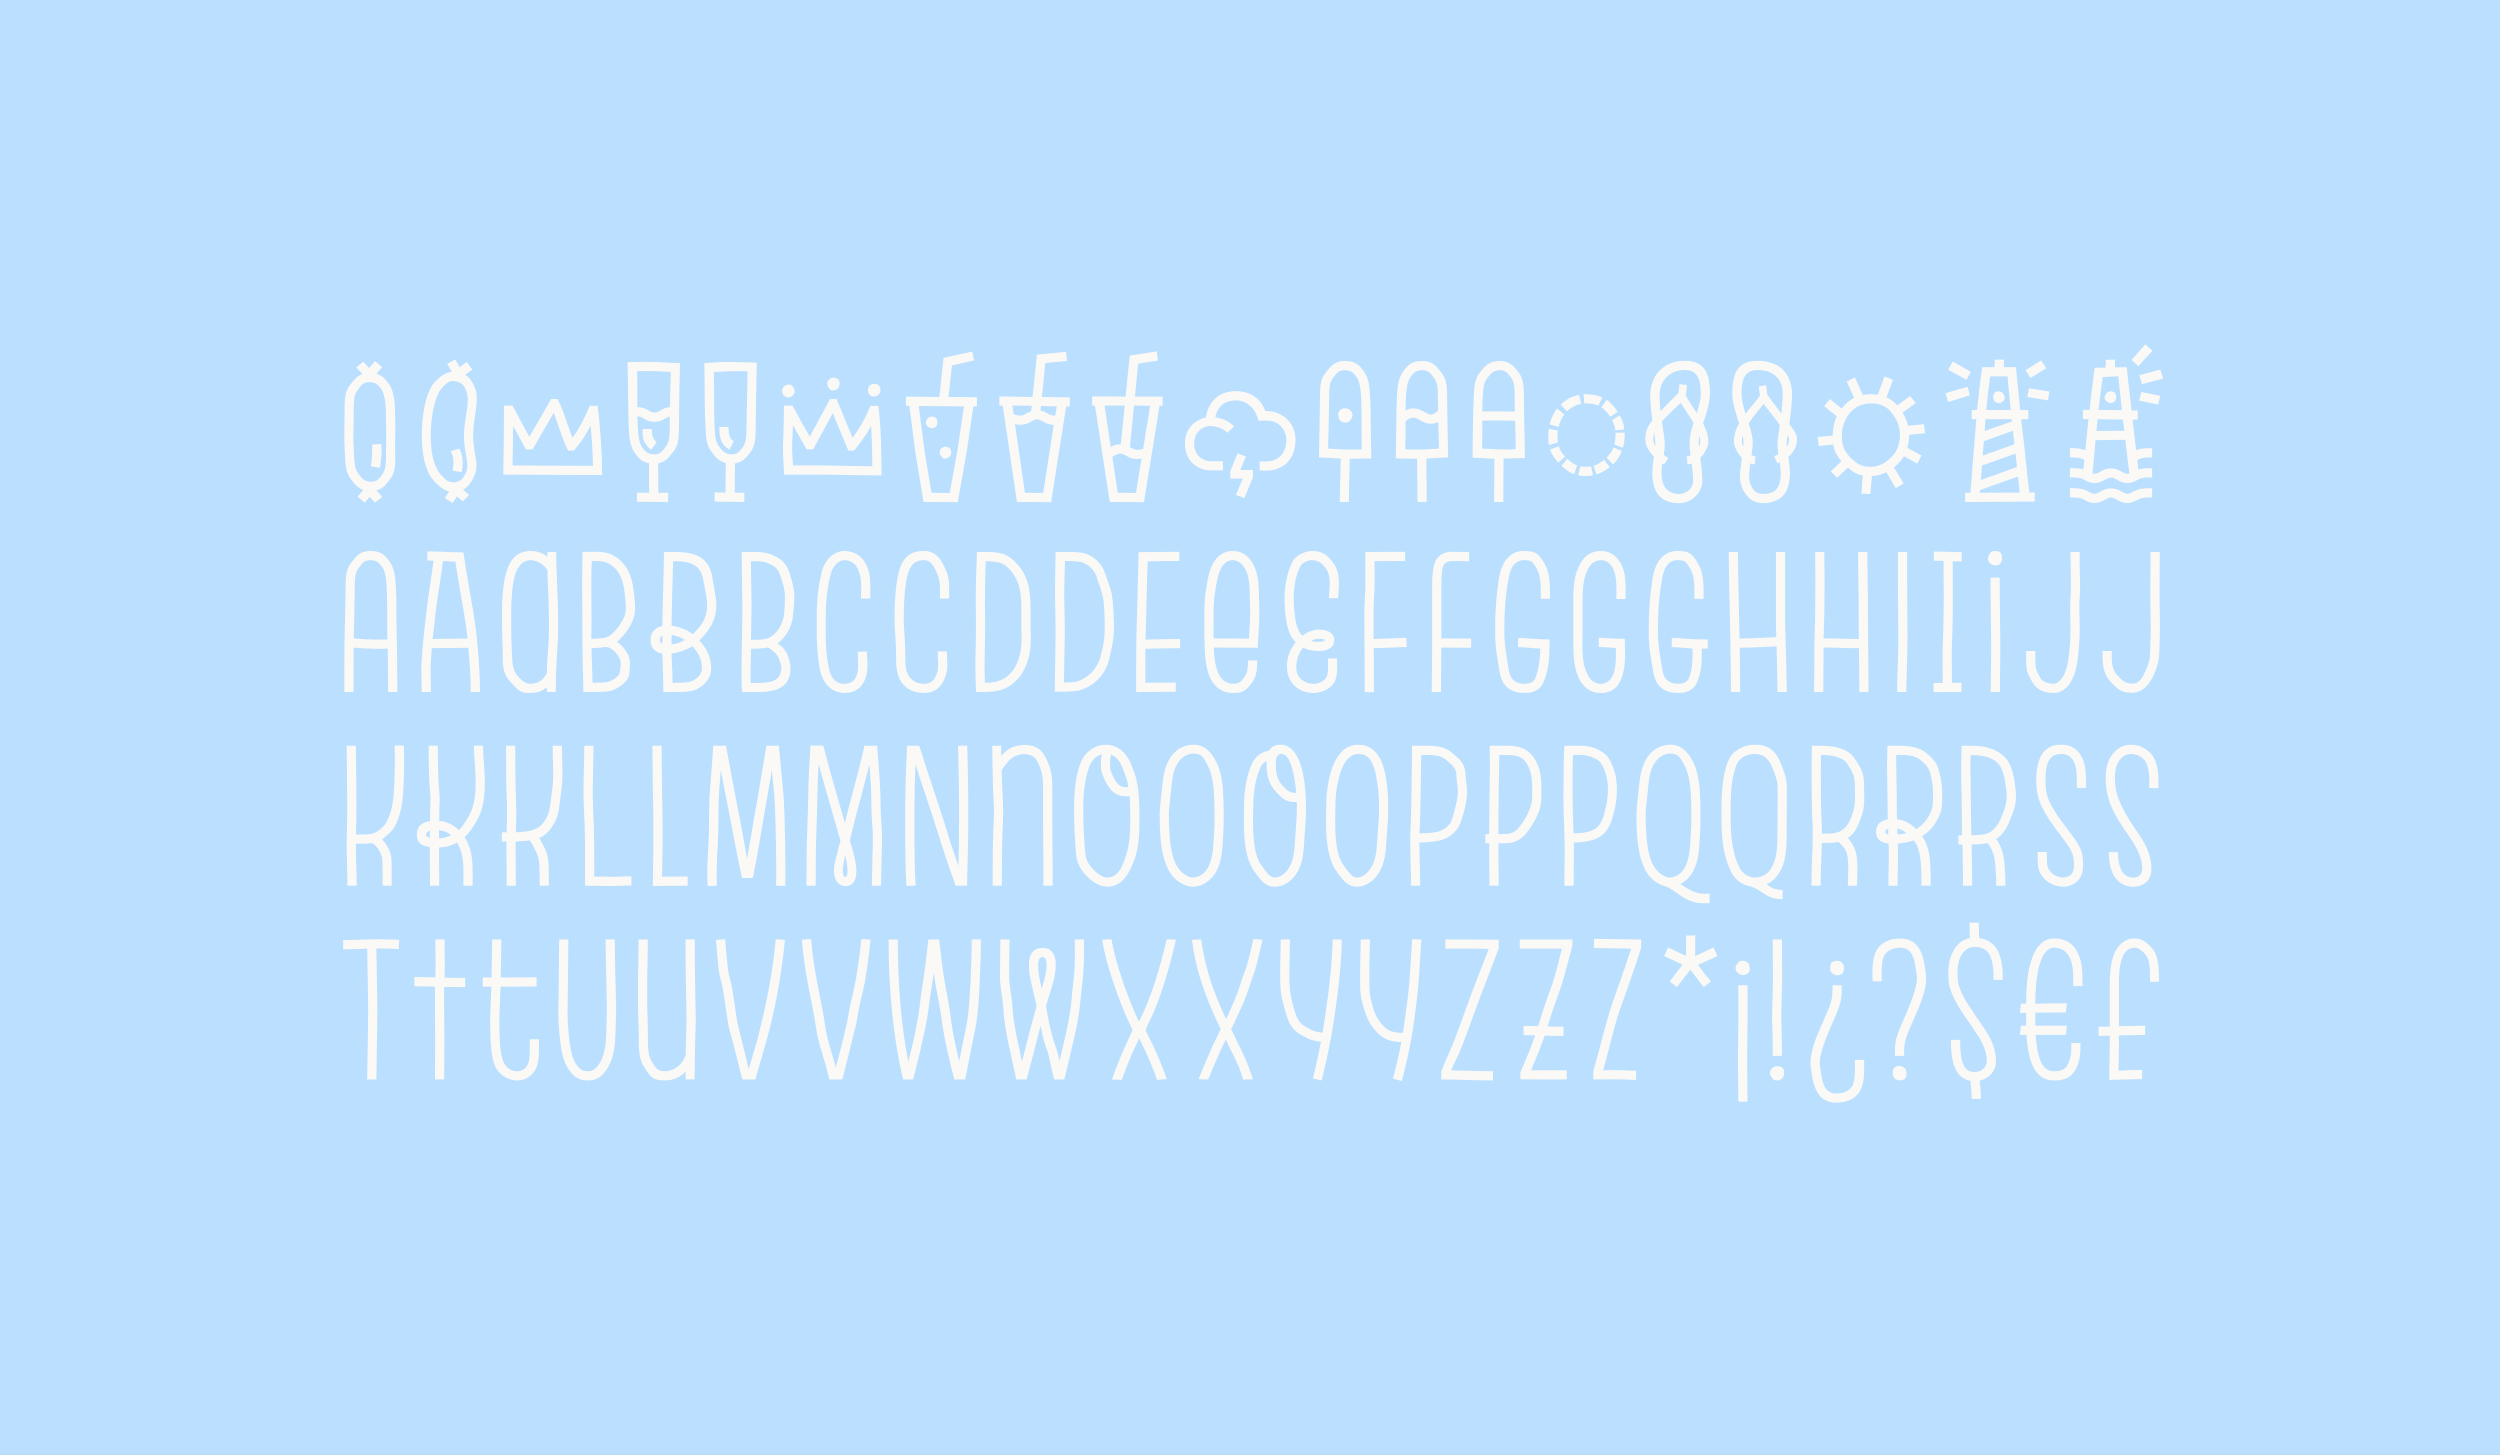 <?xml version="1.0" encoding="UTF-8"?><svg id="Capa_1" xmlns="http://www.w3.org/2000/svg" width="2000" height="1163.86" viewBox="0 0 2000 1163.86"><rect x="0" y="0" width="2000" height="1163.86" fill="#333333" stroke="none"/><defs><style>.cls-1{fill:#fbf9f6;}.cls-2{fill:#badfff;stroke:#badfff;stroke-miterlimit:10;stroke-width:20px;}.cls-3{fill:none;opacity:0;}</style></defs><rect class="cls-2" x="0" y="0" width="2000" height="1163.86" transform="translate(2000 1163.86) rotate(-180)"/><g class="cls-3"><path class="cls-1" d="m954.38,370.47l-22.78-17.36c-.68-.57-1.72-.24-1.96.61l-9.13,27.54c-.5,1.77-3.01,1.78-3.53,0l-8.33-26.58c-.24-.83-1.23-1.15-1.92-.63l-23.99,16.15c-1.46,1.11-3.46-.36-2.84-2.09l8.98-27.33c.29-.81-.32-1.66-1.18-1.64l-28.41-.67c-1.83.04-2.59-2.32-1.08-3.35l22.13-16.98c.71-.49.72-1.54,0-2.02l-21.79-16.83c-1.51-1.04-.74-3.4,1.09-3.35l28.23-.51c.86.03,1.47-.81,1.2-1.62l-8.38-27c-.6-1.73,1.44-3.18,2.88-2.03l22.82,17.95c.68.54,1.69.22,1.93-.61l9.41-28.29c.53-1.76,3.02-1.74,3.52.03l8.99,27.74c.24.83,1.23,1.16,1.92.64l23.37-16.92c1.46-1.11,3.47.38,2.83,2.1l-9.04,26.83c-.3.81.31,1.67,1.18,1.65l29.08.67c1.84-.04,2.59,2.34,1.06,3.36l-22.63,16.97c-.72.48-.73,1.53-.02,2.02l21.72,17.16c1.5,1.05.71,3.4-1.12,3.34l-28.29.37c-.86-.03-1.48.8-1.2,1.61l8.18,27.07c.59,1.75-1.49,3.18-2.91,2Z"/><path class="cls-1" d="m1115.5,371.7l-22.78-17.36c-.68-.57-1.72-.24-1.96.61l-9.13,27.54c-.5,1.77-3.01,1.78-3.53,0l-8.33-26.58c-.24-.83-1.23-1.15-1.92-.63l-23.99,16.15c-1.46,1.11-3.46-.36-2.84-2.09l8.98-27.33c.29-.81-.32-1.66-1.18-1.64l-28.41-.67c-1.83.04-2.59-2.32-1.08-3.35l22.13-16.98c.71-.49.72-1.54,0-2.02l-21.79-16.83c-1.51-1.04-.74-3.4,1.09-3.35l28.23-.51c.86.03,1.47-.81,1.2-1.62l-8.38-27c-.6-1.73,1.44-3.18,2.88-2.03l22.82,17.95c.68.54,1.69.22,1.93-.61l9.41-28.29c.53-1.76,3.02-1.74,3.52.03l8.99,27.74c.24.83,1.23,1.16,1.92.64l23.37-16.92c1.46-1.11,3.47.38,2.83,2.1l-9.04,26.83c-.3.81.31,1.67,1.18,1.65l29.08.67c1.84-.04,2.59,2.34,1.06,3.36l-22.63,16.97c-.72.48-.73,1.53-.02,2.02l21.72,17.16c1.5,1.05.71,3.4-1.12,3.34l-28.29.37c-.86-.03-1.48.8-1.2,1.61l8.18,27.07c.59,1.75-1.49,3.18-2.91,2Z"/></g><path class="cls-1" d="m290.53,289.26l4.8,5.12,4.64-5.44,5.76,4.8-4.64,5.28c4.16,1.12,6.72,3.52,9.92,8,4.96,7.04,4.8,16,5.12,25.92.48,12.32-.32,21.6,0,30.24.48,14.08-1.6,16.96-5.12,21.6-2.88,3.68-5.44,6.4-9.92,7.52l4.64,5.28-5.76,4.48-4.16-4.64-4,4.64-5.76-4.8,4.64-5.28c-4.32-1.44-7.2-4.64-10.4-9.28-4-5.6-3.84-11.04-4.32-18.56-.96-17.76-.32-16.32-.32-36.16,0-14.08,1.6-16.32,5.12-20.96,2.56-3.36,5.12-6.4,9.12-7.84l-4.8-5.12,5.44-4.8Zm18.24,44c-.16-5.92,0-16.8-3.84-22.08-2.88-4-4.96-5.44-9.76-5.44-4.48,0-6.24,2.56-8.64,5.76-2.4,3.2-3.52,4.8-3.52,16.48,0,17.92-.8,16.8.16,35.68.32,5.76.48,11.04,3.2,14.88,2.88,4,5.44,6.88,10.24,6.88,4.48,0,6.24-1.92,8.64-5.12,2.4-3.2,3.52-5.44,3.52-17.12,0-6.72.48-13.44,0-29.92Zm-3.68,21.92c.48,4.8-.16,14.08-1.12,19.2l-7.36-1.44c.96-4.48,1.44-13.12,1.12-17.28l7.36-.48Z"/><path class="cls-1" d="m364.13,287.66l3.68,6.08,5.6-4.16,4.48,6.08-5.76,4.16c3.2,1.76,5.12,4.64,7.2,8.96,5.12,10.56-.64,23.04-.8,39.52-.16,15.68,6.08,23.2-.16,34.72-2.08,3.84-4.32,6.88-8,8.64l4.96,4.32-5.12,5.12-4.64-4-3.52,5.28-6.24-4,3.52-5.28c-4.32-.96-7.52-3.68-11.52-7.68-8.8-8.8-10.4-25.44-10.4-37.76,0-11.68,2.08-35.2,12.32-44,3.52-3.04,6.72-5.76,11.68-6.08l-3.68-6.56,6.4-3.36Zm7.04,60.64c0-13.76,5.6-28,1.6-36.32-2.08-4.48-4-6.24-8.8-7.04-4.48-.8-6.4,1.44-9.44,4.32-7.84,7.52-9.92,28.16-9.92,38.56s.96,24.48,8.64,32.64c3.36,3.52,6.24,6.08,11.04,5.28,4.48-.8,5.92-2.88,7.84-6.4,4.32-8-.96-15.36-.96-31.04Zm-3.52,10.56c1.6,4.48,3.68,8.64,1.76,18.88l-7.36-1.28c1.92-9.6-.32-11.68-1.28-15.68l6.88-1.92Z"/><path class="cls-1" d="m402.85,363.19c.16-7.84.32-21.6.32-38.72h6.88c3.2,6.24,9.76,18.56,13.44,24.8v.16l17.44-30.24h5.12c4,7.84,6.24,15.2,8.64,21.92.96,3.04,2.08,6.4,3.2,9.12,3.2-4.16,7.36-10.4,13.92-25.6h6.24c2.24,16.16,3.68,40,3.68,55.36-15.36,0-36,0-50.24-.16-7.36,0-20.64-.16-28.8-.16,0-4,0-11.84.16-16.48Zm7.2,9.12c5.6,0,12.8.16,21.44.16,14.24.16,27.52.16,42.88.16-.16-9.28-.8-21.28-1.92-32.16-4.32,8.48-7.68,12.96-10.4,16.32l-2.88,3.68h-4.64c-2.72-5.28-4.96-11.2-6.88-17.12-1.6-4.48-3.04-9.12-4.64-13.12l-16.96,29.28h-5.28l-3.84-7.04-6.4-11.68c-.16,9.92-.32,16.96-.32,22.56-.16,3.36-.16,6.24-.16,8.96Z"/><path class="cls-1" d="m523.8,289.58c5.44.16,14.4.8,20.16.96,0,8.64-.48,17.12-.48,27.04,0,5.28-.32,13.92-.32,23.68,0,14.08-1.6,16.32-5.12,20.96-3.2,4.16-6.08,7.52-11.52,8.48l.16,23.52h7.84v7.36l-24.96-.16v-7.36l9.76.16-.16-23.68c-5.12-.8-7.84-3.2-11.36-8.32-4-5.6-4.32-12.48-4.8-20-.32-6.4-.48-16.16-.48-24.64,0-7.36-.32-18.88-.48-27.84,3.84,0,14.72-.48,21.76-.16Zm12.8,8c-8.8-.64-17.76-.96-26.88-.64.16,6.56.16,14.4.16,20.64v8.16h.32c3.68,0,6.08,1.12,8.48,2.56,1.44.96,3.2,1.76,4.96,1.76s3.36-.8,4.96-1.76c2.08-1.28,4.32-2.4,7.36-2.56.16-2.88.16-5.6.16-8.16,0-5.76.48-11.68.48-20Zm-26.72,35.52l.32,8.64c.32,5.76.96,12.48,3.68,16.32,2.88,4,4.96,5.44,9.76,5.44,4.48,0,6.24-2.56,8.64-5.76,2.4-3.2,3.52-4.8,3.52-16.48v-8c-1.12.16-2.24.8-3.36,1.44-2.4,1.44-4.8,2.72-8.8,2.72s-6.56-1.28-8.8-2.72c-1.44-.8-2.88-1.6-4.64-1.6h-.32Zm11.52,10.08c0,4.16.64,8.16,4,10.56l-4.48,6.08c-7.04-5.44-6.88-10.24-6.88-16.64h7.36Z"/><path class="cls-1" d="m571.64,393.91l8.8.16.16-23.68c-5.12-1.12-8.32-4.48-11.84-9.6-4-5.6-3.84-11.04-4.32-18.56-.96-17.44-.64-36.32-.96-51.84,3.84,0,14.72-1.12,21.76-.8l20.16.48c-.16,17.28-.8,35.84-.8,51.2,0,14.08-1.6,16.96-5.12,21.6-3.2,4.16-6.08,7.04-11.52,7.84l-.16,23.36,7.68.16v7.36l-23.84-.32v-7.36Zm-.48-96.32c.32,13.92-.16,30.72.48,44.16.32,5.76.48,11.04,3.2,14.88,2.88,4,5.44,6.88,10.24,6.88,4.48,0,6.24-1.92,8.64-5.12,2.4-3.2,3.52-5.44,3.52-17.12,0-14.56.8-31.04.8-44.16-8.8-.64-17.76.16-26.88.48Zm11.68,44c0,4.16.32,9.6,4.16,11.36l-3.2,6.72c-8-3.84-8.32-11.68-8.32-18.08h7.36Z"/><path class="cls-1" d="m627,309.43c.96-.96,2.24-1.76,3.84-1.76s2.56.32,3.52,1.76c1.44,2.08,2.24,4.64,0,6.88-.8.8-2.24,1.6-3.68,1.6s-2.88-.64-3.84-1.6c-1.44-1.6-1.44-5.28.16-6.88Zm-.64,47.52c.16-7.84.8-15.36.8-32.48h6.88c2.72,5.28,8.16,15.04,13.76,24.8l16.32-30.08h5.12l12.8,31.04c4-5.28,8.48-11.84,14.4-25.6h6.24c2.24,16.16,2.56,40.32,2.56,55.68-15.36,0-35.04-.48-49.28-.64h-28.8c0-4-.96-18.08-.8-22.72Zm8,15.36h21.6c14.24.16,26.56.64,41.92.64-.16-9.28-.32-21.28-.96-32.16-4.64,8.48-8.8,13.6-13.6,19.68h-4.64l-12.48-29.92-15.68,28.96h-5.28l-10.88-19.36c-.16,7.68-.64,11.36-.64,16.96-.16,3.68.48,10.4.64,15.2Zm36.16-61.76c-.96.96-2.24,1.76-3.84,1.76s-2.56-.32-3.52-1.76c-.64-.96-1.44-2.08-1.44-3.36,0-1.44.48-2.56,1.44-3.52.8-.8,2.24-1.6,3.68-1.6s2.88.64,3.84,1.6c.96,1.12,1.28,2.4.96,3.84-.32,1.28-.32,2.24-1.12,3.04Zm32.64,4.96c-.96.96-2.24,1.76-3.84,1.76s-2.88-.32-3.84-1.76c-1.44-2.08-1.6-4.64,0-6.88.64-.96,2.56-1.6,4-1.6s2.88.64,3.84,1.6c1.44,1.6,1.44,5.28-.16,6.88Z"/><path class="cls-1" d="m781.56,325.11h-2.88l-4.96,34.24-7.52,42.4c-3.36,0-10.4-.16-27.36-.16l-6.24-37.44-5.12-39.52h-2.72v-7.36l26.72.32,3.36-31.36,22.88-4.96,1.6,7.04-17.76,4-2.72,25.28,22.72.16v7.36Zm-15.36,33.76l4.96-33.76c-11.84,0-26.08-.32-36.16-.32l4.96,38.08,5.28,31.36,14.56.16,6.4-35.52Zm-17.28-17.76c-1.76,2.08-5.12,1.92-6.88,0-1.92-1.92-1.6-4,0-6.24,1.44-1.92,4.96-2.24,6.72-.48,1.28,1.28,1.76,5.12.16,6.72Zm3.84,17.92c.96-.96,2.08-1.6,3.52-1.6,2.24,0,4.64.8,4.64,4.64,0,1.28-.48,2.4-1.44,3.36-.8.64-2.08,1.44-3.36,1.44s-1.92-.48-2.72-1.44c-.96-.96-1.92-2.24-1.6-3.52.16-1.28.16-2.08.96-2.88Z"/><path class="cls-1" d="m799.48,317.11l26.56.48,3.52-33.92,23.36-2.24.64,7.36-17.28,1.6-2.72,27.2,22.24.32v7.36h-2.88l-12,76.48c-3.36,0-10.4-.16-27.36-.16l-11.36-77.12h-2.72v-7.36Zm10.4,7.36l.96,6.72c2.56,1.28,4.16,1.28,5.44,1.28,1.76,0,3.36-.8,4.96-1.76,1.12-.64,2.4-1.28,3.68-1.76l.48-4.32c-4.64,0-9.76-.16-15.52-.16Zm24.64,69.92l8.48-54.56c-4,0-6.56-1.28-8.8-2.72-1.44-.8-2.88-1.6-4.64-1.6-1.6,0-3.04.8-4.48,1.6-2.4,1.44-4.8,2.72-8.8,2.72-1.6,0-3.04-.16-4.32-.64l8,55.04,14.56.16Zm-1.76-69.6l-.32,3.68c2.08.32,3.84,1.28,5.6,2.24,1.44.96,3.2,1.76,4.96,1.76.32,0,.8,0,1.28-.16l1.12-7.2c-3.52,0-7.68-.16-12.64-.32Z"/><path class="cls-1" d="m873.72,317.11l26.72.16,3.36-32.8,21.6-3.36.96,7.36-15.84,2.4-2.56,26.4h22.08v7.36h-2.4l-12.48,77.12c-3.36,0-10.4-.16-27.36-.16l-11.84-77.12h-2.24v-7.36Zm9.92,7.36l4.96,33.12c2.08-1.28,4.48-2.08,7.68-2.08h.32l3.2-31.04h-16.16Zm25.12,69.92l4.48-27.68c-1.12.32-2.4.48-3.68.48-4,0-6.4-1.28-8.8-2.72-1.44-.8-2.88-1.6-4.48-1.6-1.76,0-3.2.8-4.64,1.6l-1.76,1.12,4.32,28.64,14.56.16Zm-1.6-69.92l-3.2,33.28.64.32c1.6.96,3.2,1.76,4.96,1.76,1.12,0,2.88,0,4.96-.8l5.6-34.4c-3.36,0-8.16-.16-12.96-.16Z"/><path class="cls-1" d="m978.35,376.31h-9.92c-7.84,0-20.48-5.28-20.48-21.6,0-13.76,10.24-19.36,16.8-20.8,1.12-9.28,7.68-20.96,23.68-20.96,13.28,0,20.64,7.04,23.84,15.84,4.8-.16,7.84.8,11.36,2.4,8.48,4,12.8,12.16,12.8,20.48,0,18.4-12.8,24.8-22.88,24.8h-5.76l-.16-7.36h5.92c6.88,0,15.52-4.48,15.52-17.44,0-5.44-3.2-11.04-8.64-13.76-2.72-1.28-7.36-1.92-13.6-1.28-2.24-8.64-8-16.32-18.4-16.32s-15.04,7.2-16.16,13.44c4.8.8,10.72,2.88,15.04,7.36l-5.44,5.12c-4-4.32-10.4-5.44-13.92-5.44s-12.64,3.2-12.64,13.92,8.16,14.24,13.12,14.24h9.92v7.36Zm10.4,19.68l5.44-13.12h-9.92v-6.08l5.76-14.08,6.72,2.56-4.48,10.72h10.08v5.92l-6.88,16.64-6.72-2.56Z"/><path class="cls-1" d="m1079.79,367.03c-.32,12-.64,23.04-.64,34.56h-7.36c.16-12.8.64-23.68.8-34.72-5.44-.32-12.64-.8-17.44-.96,0-8.64.48-17.12.48-27.04,0-5.28.32-10.72.32-20.48,0-14.08,1.6-16.32,5.12-20.96,3.68-4.8,7.04-8.64,14.4-8.64,8,0,11.36,2.24,15.84,8.64,4,5.6,4.32,12.48,4.8,20,.32,6.4.48,12.96.48,21.44,0,7.36.32,18.88.48,27.84-3.2,0-10.72.32-17.28.32Zm-17.28-8.16c8.8.64,17.76.96,26.88.64-.16-6.56-.16-14.4-.16-20.64,0-6.88,0-13.92-.32-20.96-.32-5.76-.96-12.48-3.68-16.32-2.88-4-4.96-5.44-9.76-5.44-4.48,0-6.24,2.56-8.64,5.76-2.4,3.2-3.52,4.8-3.52,16.48,0,6.56-.32,13.12-.32,20.48,0,5.76-.48,11.68-.48,20Zm9.44-22.72c1.12,1.12,2.56,1.92,4.32,1.92s2.88-.32,4-1.92c.8-1.12,1.76-2.4,1.76-3.84,0-1.6-.64-2.88-1.76-4-.96-.96-2.56-1.76-4.16-1.76s-3.36.64-4.32,1.76c-1.12,1.28-1.44,2.72-1.12,4.32.32,1.44.32,2.56,1.28,3.52Z"/><path class="cls-1" d="m1117.07,338.87c0-8.48.16-15.04.48-21.44.48-7.52.8-14.4,4.8-20,4.48-6.4,7.84-8.64,15.84-8.64,7.36,0,10.72,3.84,14.4,8.64,3.52,4.64,5.12,6.88,5.12,20.96,0,9.76.32,15.2.32,20.48,0,9.92.48,18.4.48,27.04-4.96.16-12.16.64-17.44.96l.32,34.72h-7.36l-.32-34.56c-6.56,0-14.08-.32-17.12-.32.16-8.96.48-20.48.48-27.84Zm33.6-1.44c-1.76.96-3.84,1.6-6.08,1.6-2.88,0-5.12-1.12-7.36-2.24-2.24-1.28-4.64-2.72-6.56-2.72-2.4,0-4.16,1.12-6.24,3.04v1.76c0,6.24,0,14.08-.16,20.64,9.12.32,18.08,0,26.88-.64,0-8.32-.48-14.24-.48-20v-1.44Zm-26.24-9.12c1.76-.96,3.84-1.6,6.24-1.6,4,0,7.2,1.92,9.92,3.36,1.6.8,3.2,1.6,4,1.6,2.4,0,4.16-1.6,5.92-3.2-.16-3.36-.16-6.72-.16-10.08,0-11.68-1.12-13.28-3.52-16.48-2.4-3.2-4.16-5.76-8.64-5.76-4.8,0-6.88,1.44-9.76,5.44-2.72,3.84-3.36,10.56-3.68,16.32-.16,3.52-.32,6.88-.32,10.4Z"/><path class="cls-1" d="m1178.99,317.43c.48-7.52.32-12.96,4.32-18.56,4.48-6.4,8.32-10.08,16.32-10.08,7.36,0,10.72,3.2,14.4,8,3.52,4.64,5.12,7.52,5.12,21.6,0,15.36.64,30.72.8,48l-17.12.48-.16,34.72h-7.36l.16-34.56c-6.56-.16-14.4-.96-17.44-.96.32-15.52.16-31.2.96-48.64Zm33.12,19.2c-8.64-.16-17.12-.32-26.24-.16,0,7.52,0,14.88-.16,22.4,9.12.32,18.08,1.12,26.88.48,0-7.36-.32-15.04-.48-22.72Zm-.32-7.36v-10.88c0-11.68-1.12-13.92-3.52-17.12s-4.16-5.12-8.64-5.12c-4.8,0-7.36,2.88-10.24,6.88-2.72,3.84-2.88,9.12-3.2,14.88-.16,3.68-.32,7.52-.32,11.2,8.32-.16,16.48,0,25.92.16Z"/><path class="cls-1" d="m1239.15,355.99c-.48-2.4-.48-4.96-.48-7.84,0-1.6.16-3.36.32-5.12l7.36,1.44c-.16,1.28-.32,2.4-.32,3.68,0,2.08,0,4,.32,5.76l-7.2,2.08Zm.48-16.48c1.12-4.48,3.04-8.96,6.08-12.64l5.76,4.64c-2.24,2.88-3.68,6.4-4.64,10.08l-7.2-2.08Zm7.04,30.56c-3.52-3.68-5.44-6.88-6.56-10.4l6.88-2.72c.8,2.88,2.4,5.44,5.12,8.32l-5.44,4.8Zm18.4-47.04c-3.36.64-7.84,2.4-11.52,6.08l-4.96-5.44c4.32-4.32,9.12-6.56,14.56-7.84l1.92,7.2Zm-5.76,56.32c-3.52-1.12-6.24-3.2-10.08-6.72l4.64-5.6c3.04,2.88,5.12,4.32,7.84,5.28l-2.4,7.04Zm15.04.96c-3.52.64-7.04.8-11.84,0l1.76-7.2c2.88.32,5.6.48,8.64,0l1.44,7.2Zm4.32-55.84c-2.56-.96-5.92-1.92-11.2-1.76l-.64-7.36c6.88,0,11.52.96,15.04,2.56l-3.2,6.56Zm9.12,49.28c-3.04,2.4-6.56,4.48-10.56,5.76l-2.4-6.88c3.04-.96,6.08-2.88,8.48-4.8l4.48,5.92Zm.32-40.32c-1.76-2.88-4.16-5.6-7.04-7.68l4.32-5.92c3.52,2.4,6.24,5.92,8.8,9.6l-6.08,4Zm9.44,27.36c-1.44,3.68-4,8-7.2,10.72l-5.12-5.44c3.04-3.04,4.64-5.44,5.6-8.16l6.72,2.88Zm-5.28-16.48c-.32-3.04-1.28-5.6-2.56-8.16l6.08-3.84c2.08,3.68,3.2,6.72,3.68,11.2l-7.2.8Zm7.52,1.76c0,6.08-.48,8.96-1.44,12.16l-6.88-2.56c.64-2.4.96-5.12.96-9.44l7.36-.16Z"/><path class="cls-1" d="m1367.94,314.86c0,7.52-2.56,14.88-4.8,21.92-.32.64-.48,1.44-.64,2.08,2.4,4.64,4.16,9.44,4.16,13.92,0,4.8-2.72,9.76-6.4,13.44.8,5.92,1.6,13.28,1.6,18.24,0,9.44-8.16,18.08-18.56,18.08-15.68,0-21.44-9.76-21.44-24,0-4.32.64-9.28,1.28-13.28-5.28-5.28-7.2-9.92-6.88-15.36.16-4.64,1.6-8.32,5.6-13.6-1.12-8.96-2.24-18.72-1.44-23.84,2.24-17.12,14.88-23.84,27.52-23.84,17.92,0,20,13.6,20,26.24Zm-44.64,31.36c-.48,1.44-.64,2.88-.64,4.32-.16,2.08.32,4.16,1.6,6.24.16-3.52-.32-6.56-.96-10.56Zm26.4-38.24l-1.12,8.48c2.24,4.16,5.6,8.96,8.8,13.92,1.76-5.28,3.2-10.56,3.2-15.52,0-9.12-1.44-18.88-12.64-18.88-9.28,0-18.72,5.28-20.16,17.76-.32,3.36,0,9.12.64,15.2,3.68-3.84,8.32-8.64,14.24-14.4l.96-7.2,6.08.64Zm-18.56,63.68l-1.28-.96c-.48,2.72-.64,5.6-.64,7.84,0,9.12,3.68,16.64,14.08,16.64,5.76,0,11.2-4.32,11.2-10.72,0-3.2-.48-8.64-1.12-13.76-1.12.48-2.24.8-3.36.8l-.64-6.4c.96,0,2.08-.32,3.04-.96-.48-3.52-.8-7.04-.8-10.08,0-4.8,1.44-10.24,3.2-15.84-3.2-5.44-7.36-11.04-10.24-16-6.88,6.4-11.84,11.36-15.04,15.04l.96,6.4c.96,6.24,1.92,11.52.8,18.24-.16.64-.32,1.28-.32,1.92,1.12.8,2.24,1.76,3.68,2.72l-3.52,5.12Zm28-14.4c.64-1.44,1.12-2.88,1.12-4.48,0-1.28-.32-2.72-.64-4.16-.48,1.92-.64,3.68-.64,5.12,0,1.12,0,2.24.16,3.52Z"/><path class="cls-1" d="m1433.38,311.03c.8,5.76-.48,18.08-1.92,28.32,3.2,4,5.76,7.68,6.08,10.56.32,5.44-1.28,10.88-6.88,15.52.64,4.16,1.28,8.96,1.28,13.12,0,8.48-2.08,16.96-9.28,20.96-4.48,2.4-8.64,3.04-12.16,3.04-5.28,0-8.96-1.76-12.32-5.28-3.2-3.36-6.24-9.28-6.24-15.52,0-4.96.8-9.76,1.6-15.52-3.68-3.68-6.4-8.64-6.4-13.44,0-5.28,1.76-9.76,4.16-14.08-.32-.64-.48-1.28-.64-1.92-2.24-7.04-4.8-14.4-4.8-21.92,0-12.64,2.08-26.24,20-26.24,12.64,0,25.28,5.28,27.52,22.4Zm-20.48-2.88l.96,7.68,11.2,15.04c.8-7.36,1.28-14.72.96-18.56-1.44-12.48-10.88-16.32-20.16-16.32-11.2,0-12.64,9.76-12.64,18.88,0,5.12,1.6,10.72,3.2,16.16,3.52-4.64,8-9.6,11.52-14.56l-.96-7.36,5.92-.96Zm-18.24,49.12c0-1.28.16-2.4.16-3.52,0-1.6-.32-3.52-.8-5.6-.32,1.44-.48,2.88-.48,4.64,0,1.6.32,3.04,1.12,4.48Zm24.64,7.68c1.28-.48,2.4-1.12,3.36-1.6,0-.48-.16-.96-.16-1.44-1.12-6.72-.16-12,.8-18.24l.48-3.68-2.24-3.2-10.72-13.76c-3.2,4.48-7.84,9.76-11.2,14.56-.32.32-.48.64-.64.96,1.76,5.6,3.2,10.88,3.2,15.52,0,3.04-.48,6.56-.96,10.08,1.12.64,2.08.96,3.2.96l-.64,6.4c-1.12,0-2.4-.32-3.52-.8-.48,4.16-.96,8-.96,11.04,0,4.48,2.24,8.64,4,10.56,2.08,2.24,4.16,2.88,7.2,2.88,2.24,0,5.6-.32,8.64-2.08,4-2.24,5.44-8.64,5.44-14.56,0-2.56-.32-5.76-.8-8.8l-1.92.96-2.56-5.76Zm10.72-16.8c-.48,3.36-.8,6.4-.64,9.44,1.6-2.24,1.92-4.64,1.76-7.04-.16-.48-.48-1.44-1.12-2.4Z"/><path class="cls-1" d="m1464.58,377.11l8.64-8.16c-4-4.48-5.92-8.48-6.56-13.28l-11.68,1.12-.96-7.2,12.16-1.12v-.32c0-5.28,1.12-10.56,3.2-15.04l-10.08-8.16,4.64-5.76,9.44,7.68c3.04-4.16,6.56-6.88,9.92-8.48l-5.92-13.12,6.56-3.36,6.4,14.08c2.56-.48,4.8-.64,6.56-.64s3.52.16,5.28.48l5.44-14.72,6.72,2.72-5.12,14.08c3.36,1.44,6.24,3.68,8.64,6.4l10.24-7.52,4.48,5.6-10.56,7.68c2.08,3.36,3.52,6.72,4.48,10.56l12.64-1.28.96,7.2-12.8,1.28c0,3.68-.48,7.2-1.44,10.4l11.36,6.24-3.52,6.4-10.56-5.92c-1.12,1.92-2.4,3.68-4,5.28-1.28,1.28-2.56,2.56-4,3.68l7.68,12.8-6.24,3.84-7.52-12.8c-3.52,1.76-7.36,3.04-11.52,3.04l-1.28,14.4-7.2-.32,1.12-14.56c-4.32-.64-7.68-2.4-11.84-6.24l-8.64,8.16-5.12-5.12Zm8.96-28.96c0,7.2.96,12.16,7.04,18.08s9.44,7.2,16.32,7.2,12.64-4,16.8-8.32c4.48-4.64,6.24-10.4,6.24-17.44s-2.56-12.16-6.88-17.76c-3.68-4.8-9.12-7.2-16.16-7.2-4.8,0-14.56,1.12-20.64,13.28-1.76,3.52-2.72,7.68-2.72,12.16Z"/><path class="cls-1" d="m1556.42,314.55l17.6-5.12,1.92,6.88-17.44,5.28-2.08-7.04Zm5.76-25.28l14.56,8.16-3.52,6.4-14.72-8,3.68-6.56Zm33.76-1.6l-.32,6.08h-9.92c-1.76,12.64-3.04,23.84-4,34.24h-4.32v7.36h3.68l-1.76,21.12c-1.12,12.96-1.76,24.96-3.04,37.76h-4.16v7.36l55.68-.32v-7.36h-4.32c-1.28-9.44-2.56-23.68-4.16-38.24l-2.4-20.32h5.76v-7.36h-6.56c-1.92-19.04-3.36-34.24-3.36-34.24h-9.76l.32-6.08h-7.36Zm-11.84,104.32l30.24-10.72,1.44,12.8-32,.16.32-2.24Zm1.44-19.52l26.88-9.6c.48,3.68.8,7.2,1.12,10.72l-28.8,10.4c.32-3.84.64-7.68.8-11.52Zm1.28-16c0-1.12.16-2.4.32-3.52l23.2-8.32c.32,3.52.8,7.04,1.28,10.72l-25.44,9.12c.16-2.72.32-5.28.64-8Zm1.6-21.12h20.96c0,.64,0,1.12.16,1.76l-21.76,7.68.64-9.44Zm3.68-34.24h13.92s.96,11.52,2.56,26.88h-19.52c.8-8.8,1.76-17.6,3.04-26.88Zm3.68,13.12c-1.28,1.28-1.76,5.12-.16,6.72,1.76,2.08,5.12,1.92,6.88,0,1.92-1.92,1.6-4,0-6.24-1.44-1.92-4.96-2.24-6.72-.48Zm41.28-19.68l-12.64,7.84-4-6.24,12.48-7.84,4.16,6.24Zm1.28,25.76l-16.48-2.72,1.28-7.04,16.48,2.72-1.28,7.04Z"/><path class="cls-1" d="m1691.94,287.66v6.24l9.44-.16s1.6,15.36,3.84,34.56h4.96v7.36h-4.16l2.88,24.48c2.72-1.12,6.08-1.6,11.84-1.6h.96v7.36h-.96c-3.68,0-6.88,0-10.24,1.76l-.64.48.8,7.52c2.56-.8,5.6-1.12,10.08-1.12h.96v7.36h-.96c-3.68,0-6.88,0-10.24,1.76-2.24,1.28-4.96,2.72-8.32,2.72-4,0-6.56-1.28-8.8-2.72-1.44-.8-2.88-1.6-4.64-1.6-1.6,0-3.04.8-4.48,1.6-2.4,1.44-4.8,2.72-8.8,2.72-3.52,0-6.08-1.28-8-2.56-2.72-1.6-5.76-1.92-10.56-1.92h-.96v-7.36h.96c3.36,0,6.72.16,9.76.96.32-2.56.64-4.96.8-7.52v-.16c-2.72-1.6-5.76-1.92-10.56-1.92h-.96v-7.36h.96c4,0,7.68.16,11.36,1.6.8-8,1.6-16.32,2.56-24.8l-4.48-.16v-7.36l5.28.16c1.12-10.4,2.4-21.44,4.16-33.76l8.8-.16v-6.24l7.36-.16Zm-36,102.88h.96c4.96,0,9.44.16,13.92,2.72,1.44.96,3.2,1.76,4.64,1.76,1.76,0,3.36-.8,4.96-1.76,2.4-1.44,4.8-2.56,8.32-2.56s6.08,1.12,8.48,2.56c1.44.96,3.2,1.76,4.96,1.76,1.28,0,2.88-.8,4.48-1.76,3.36-1.92,6.88-2.72,14.08-2.72h.96v7.36h-.96c-3.68,0-6.88,0-10.24,1.76-2.24,1.28-4.96,2.72-8.32,2.72-4,0-6.56-1.28-8.8-2.72-1.44-.8-2.88-1.6-4.64-1.6-1.6,0-3.04.8-4.48,1.6-2.4,1.44-4.8,2.72-8.8,2.72-3.52,0-6.08-1.28-8-2.56-2.72-1.6-5.76-1.92-10.56-1.92h-.96v-7.36Zm18.08-11.68c.48.16.96.16,1.44.16,1.76,0,3.36-.8,4.96-1.76,2.4-1.44,4.8-2.56,8.32-2.56s6.08,1.12,8.48,2.56c1.44.96,3.2,1.76,4.96,1.76.32,0,.8,0,1.28-.16-.96-8.48-2.24-17.76-3.2-27.04l-23.84.32c-.8,8.64-1.44,17.44-2.4,26.72Zm3.2-34.08l22.24-.16-1.12-8.96-20.32-.32-.8,9.44Zm1.6-16.8l18.72.16c-1.76-15.52-2.88-27.04-2.88-27.04l-12.48.48c-1.28,8.96-2.4,17.76-3.36,26.4Zm13.12-7.04c-1.76,2.08-5.12,1.92-6.88,0-1.92-1.92-1.6-4,0-6.24,1.44-1.92,4.96-2.24,6.72-.48,1.28,1.28,1.76,5.12.16,6.72Zm30.08-40.32l-11.36,12.32-5.44-4.96,11.04-12.48,5.76,5.12Zm4.48,43.04l-15.2-3.2,1.76-6.88,15.2,3.04-1.76,7.04Zm4-20.8l-16.96,4.48-2.08-7.2,16.8-4.48,2.24,7.2Z"/><path class="cls-1" d="m275.49,553.59v-22.88c0-15.52.16-21.12.32-26.56.16-5.44.32-10.08.32-13.28,0-5.28.32-10.72.32-20.48,0-14.08,1.6-16.32,5.12-20.96,3.68-4.8,7.04-8.64,14.4-8.64,8,0,11.36,2.24,15.84,8.64,4.96,7.04,4.48,16,5.12,25.92.32,4.8.16,10.24.16,15.52,0,11.84.64,23.84.64,42.08l.16,20.64h-7.36c0-4.96-.16-9.92-.16-20.64,0-4.64-.16-9.28-.16-14.08-4,.16-9.28.32-14.4,0-4.48,0-9.44-.48-12.96-.8v35.52h-7.36Zm7.52-42.88c3.52.32,8.32.8,13.12.8,4.96.32,9.92.16,13.76,0-.16-6.56-.16-13.28-.16-20.64,0-5.28,0-12.16-.16-15.2-.32-5.92,0-16.8-3.84-22.08-2.88-4-4.96-5.44-9.76-5.44-4.48,0-6.24,2.56-8.64,5.76-2.4,3.2-3.52,4.8-3.52,16.48,0,6.56-.32,13.12-.32,20.48,0,3.2-.16,8.16-.32,13.6-.16,1.92-.16,4-.16,6.24Z"/><path class="cls-1" d="m341.89,441.1c9.28,0,18.4.8,28.8.8l2.72,17.12c3.04,18.88,7.04,37.12,8.64,57.76,1.12,11.84,1.92,23.68,1.92,36.8h-7.36c0-11.36-.8-22.88-1.92-35.36-9.6,0-19.36.32-29.28.32-.64,8.32-.96,13.76-.96,18.08s.32,8.8.32,16.96h-7.36c0-4.8-.32-9.44-.32-16.96,0-6.56.48-14.88,2.08-29.92,2.88-26.08,4.16-34.08,4.96-38.88l2.72-19.2c-1.6-.16-3.36-.16-4.96-.16v-7.36Zm4.16,70.08c7.36,0,15.36-.32,28-.32-1.76-16.64-5.28-33.12-8-50.56l-1.76-11.04c-2.08,0-5.76-.16-9.92-.48-.96,6.88-1.76,13.44-2.88,20.32-.8,4.8-2.08,12.32-4.96,38.24l-.48,3.84Z"/><path class="cls-1" d="m444.93,441.58c0,6.08.32,14.08.64,22.88.48,10.72.96,24,.96,35.36,0,9.28-.32,15.84-.8,21.76-.48,7.2-1.12,15.68-1.12,32h-6.88c0-1.28-.32-2.56-.48-3.84-2.72,2.88-6.88,4.64-13.28,4.64-7.2,0-8.48-1.12-15.04-8.16-6.24-6.56-6.72-11.68-6.72-21.76,0-7.04-.64-14.24-.64-32.32,0-14.08.96-25.6,3.2-33.44,3.36-12.32,9.92-17.92,19.68-17.92,5.6,0,10.08,1.76,13.28,4.64.16-1.28.32-2.56.32-3.84h6.88Zm-7.04,14.4c-.64-1.12-1.76-2.24-3.04-3.52-2.24-2.08-6.4-4.32-10.4-4.32-5.92,0-10.24,4.48-12.64,12.48-1.92,7.04-2.88,18.08-2.88,31.52s.16,22.72.64,32c.48,8,.8,12.48,4.8,16.96,3.84,4,6.08,5.92,9.6,5.92,6.4,0,10.56-2.72,13.44-8.48.16-7.52.64-12.64.96-17.44.48-6.08.8-11.68.8-21.28,0-11.84-.48-24-.96-35.04l-.32-8.8Z"/><path class="cls-1" d="m493.56,513.43c2.08,1.44,4,3.2,5.6,5.12,2.08,2.88,4.64,6.24,4.8,11.68,0,3.52,0,5.76-.8,9.92-1.12,6.08-10.24,11.84-15.84,12.8-3.84.64-9.6.64-20.64.64,0-4.8-.32-15.68-.48-22.88-.16-8.16-.32-16.16-.32-30.56,0-10.56-.16-24.8-.16-32.48,0-8.48.16-16.96.32-26.24,9.92,0,13.6-.16,16.48.32,4.32.64,8.48,2.24,12.64,5.6,4.64,4,7.36,8.64,9.28,13.76,1.76,4.96,2.4,9.92,3.04,16.32.48,5.44,1.28,11.04-.48,16.64-1.76,5.92-7.36,14.56-13.44,19.36Zm-20.48-2.4c1.6,0,3.2,0,4.64-.16,3.68-.16,6.24-.48,8.16-1.28,5.12-2.08,12.16-11.68,14.08-17.6,1.28-4.64.48-8.96.16-13.92-.64-5.76-1.12-10.4-2.72-14.56-1.44-3.68-3.52-7.52-7.04-10.4-2.88-2.4-6.08-3.68-9.12-4-2.24-.32-4.8-.32-7.84-.32-.16,4.16-.32,9.28-.32,18.88,0,8,.16,23.04.16,32.48-.16,4.16-.16,7.68-.16,10.88Zm.16,7.36c0,4.48.16,8.16.32,12,.16,7.2.48,11.04.48,15.84,5.6,0,8.8-.16,12-.64,3.52-.64,9.28-4.64,9.76-7.36.64-3.52.8-5.44.8-7.84,0-3.2-1.92-5.28-3.36-7.36-1.28-1.92-4-4.32-6.56-5.12-.96-.16-1.76-.32-2.56-.32-1.76.32-3.84.64-5.76.64-1.44.16-3.2.16-5.12.16Z"/><path class="cls-1" d="m559.48,512.31c4.48,4.8,7.68,10.56,8.8,16,1.28,6.56,1.12,13.28-4.96,18.88-7.04,6.56-12.64,6.4-25.28,6.4h-7.36c0-9.92-.48-19.52-.8-30.72-4-.64-9.44-3.04-9.44-10.88s5.44-10.24,9.44-11.2c.16-11.84.48-24.64.8-35.36.32-8.96.48-20,.48-23.84h6.88c9.76,0,28.16-.32,31.52,18.88,2.08,11.84,3.52,18.4,3.52,23.84,0,8.16-2.88,16.16-9.76,24l-3.84,4Zm-29.6-.8v-2.88c-1.12.64-2.08,1.6-2.08,3.36,0,1.6.96,2.56,2.08,3.04v-3.52Zm24.32-4.16c1.28-1.12,2.4-2.4,3.68-3.84,5.92-6.4,7.84-12.64,7.84-19.2,0-4.8-1.28-11.2-3.52-22.4-2.88-12.96-16.16-12.96-23.68-12.96l-.48,16.8c-.32,10.24-.64,23.2-.8,34.88,6.08.64,12.16,3.04,16.96,6.72Zm-16.96.64v7.52c3.52-.32,7.2-1.44,10.72-3.52-3.2-2.08-7.04-3.52-10.72-4Zm0,14.88c.32,10.24.8,15.36.8,23.36,10.56,0,15.2.16,20.16-4.48,3.52-3.2,3.84-6.88,2.88-11.84-.96-4.48-3.52-9.12-7.2-12.96-4.96,3.04-11.04,5.12-16.64,5.92Z"/><path class="cls-1" d="m622.04,514.71c3.68,2.4,6.56,5.28,8.32,10.08,1.28,3.68,2.08,6.88,2.08,9.92,0,2.4-.32,5.28-1.44,7.84-5.12,12.32-19.84,11.2-37.28,11.04-.96-10.4-.32-20.64-.32-31.52s.48-22.56.48-36.48c0-10.08-.48-20-.48-44,12,0,18.24-.48,24.48,2.4,5.44,2.56,10.56,4.96,13.6,13.76,1.76,5.92,4,12.8,4,19.84,0,5.6-.64,9.76-.96,13.6-.48,7.2-3.04,13.76-7.84,19.36-1.44,1.6-3.04,3.04-4.64,4.16Zm-21.28,4.32v3.36c0,8-.64,15.68-.16,24,10.88.16,20.8,0,23.52-6.88.64-1.6.96-3.2.96-4.8,0-1.92-.64-4.16-1.76-7.36-1.6-4.16-4.64-6.72-8.8-9.44-.48.16-.96.32-1.44.32-3.84.64-8,.8-12.32.8Zm0-7.2c3.68,0,7.52.16,11.2-.64,3.52-.64,6.4-2.4,8.96-5.44,3.68-4.32,5.92-9.44,6.4-15.2.32-3.52.64-7.84.64-12.96,0-6.4-2.08-12.32-3.84-17.44-2.08-6.24-5.44-7.52-9.44-9.44-4.32-1.92-8.32-1.76-13.92-1.76,0,14.24.48,23.84.48,36.64,0,8.64-.32,17.12-.48,26.24Z"/><path class="cls-1" d="m688.76,478.86c0-2.08.16-4,.16-5.76.16-5.76.16-10.72-1.92-16.32-2.24-6.24-6.88-8.64-11.36-8.64s-9.28,3.68-11.36,12.16c-2.56,10.4-3.68,20.8-3.68,33.76v12.64c0,8.48.32,16.8,2.4,27.36,2.4,12.8,9.76,12.96,12.8,12.96,4.64,0,8.96-2.4,10.24-9.12.96-4.64.16-9.6.16-16.64h7.36c0,5.92,1.12,12.16-.32,18.24-2.4,10.88-9.6,14.88-17.44,14.88-4.8,0-16.16-1.76-20-19.04-1.76-9.92-2.4-20-2.4-28.64v-12.64c0-14.56,1.28-24.96,3.68-35.36,2.88-12.32,10.88-17.92,18.56-17.92s14.88,4,18.4,13.44c2.4,6.56,2.24,12.16,2.24,18.88,0,1.76-.16,3.68-.16,5.76h-7.36Z"/><path class="cls-1" d="m757.56,521.11c0,2.56,0,4.8.16,6.72.32,6.24.32,10.08-2.72,16.64-3.68,7.84-10.24,9.92-15.52,9.92-4.64,0-22.56-.8-22.56-25.28,0-12.16-.48-17.76-.8-22.56-.32-3.36-.48-6.72-.48-11.84,0-12,.64-28.32,4-39.2,4-12.8,12.32-14.72,19.36-14.72,4.48,0,10.56.8,15.52,10.72,5.12,9.92,4.8,13.92,4.8,22.88v4.48h-7.36v-4.48c0-7.68.16-11.04-4.16-19.68-3.04-6.08-6.4-6.56-8.8-6.56-4.48,0-9.76,1.6-12.32,9.6-3.04,9.92-3.68,25.92-3.68,36.96,0,4.64.16,7.68.48,11.2.32,4.8.8,11.04.8,23.2,0,17.44,12.16,17.92,15.2,17.92s6.88-1.12,8.8-5.44c2.56-5.28,2.4-8.48,2.08-13.44-.16-1.76-.16-4.16-.16-7.04h7.36Z"/><path class="cls-1" d="m780.76,553.59c-.32-9.92-.48-18.88-.48-23.04,0-3.36.16-5.92.16-8.96.16-4.8.32-11.04.32-24.48,0-6.4-.16-10.72-.16-14.56,0-14.08.32-25.12.96-40.96,12.16,0,20.96-.8,28.8,6.24,12.96,11.84,14.08,24.8,14.08,39.68,0,18.24.16,20.64.16,23.04,0,4.32-.16,8.64-.8,11.68-2.08,11.2-7.52,22.08-18.4,27.84-6.24,3.2-12.64,3.52-20.96,3.52h-3.68Zm7.2-7.36c5.44,0,9.76-.64,14.24-2.88,8.32-4.32,12.64-13.12,14.24-22.4.64-3.2.8-6.88.8-10.4,0-2.4-.16-4.8-.16-23.04,0-13.12-.96-24.48-11.68-34.24-4.32-4-10.72-4.16-16.8-4.32-.48,13.12-.64,20.16-.64,33.6,0,3.84.16,8.16.16,14.56,0,13.44-.16,19.84-.32,24.64,0,2.24-.16,6.24-.16,8.8,0,3.68,0,8,.32,15.68Z"/><path class="cls-1" d="m870.36,443.66c7.2,3.36,12.16,8.64,14.88,18.4.64,2.24,2.24,6.08,3.04,8.64,1.28,4.64,2.4,9.44,2.88,28.64.16,10.72-1.12,16.32-3.84,28.16-2.72,11.68-12,21.6-24,24.8-4.32,1.12-10.88,1.12-19.52,1.12l.64-44.96c0-6.4-.16-19.84-.32-24.64-.32-12.8.16-25.76.32-42.24,15.68-.16,21.6,0,25.92,2.08Zm-18.4,5.12c-.16,11.36-.8,22.56-.48,34.72.16,4.48.48,19.2.32,24.96l-.64,37.6c3.2,0,8.32-.32,10.24-.8,8.96-2.56,16.64-10.88,18.88-19.36,2.72-10.56,3.68-16.16,3.52-26.4-.32-19.68-1.44-22.24-2.88-27.36-.64-2.4-2.4-6.24-2.88-8.32-1.92-7.36-5.92-10.88-10.88-13.44-2.72-1.28-7.36-1.44-15.2-1.6Z"/><path class="cls-1" d="m943.48,448.78c-8.48,0-16.32,0-25.28.32l-.48,13.28c-.32,8.8-.32,17.6-.64,27.2-.32,7.36-.48,14.56-.64,22.08,1.6,0,3.52,0,6.24-.16,6.88-.16,15.36-.32,21.44-.32v7.36c-6.08,0-14.24.16-21.12.32-2.56.16-4.64.16-6.72.16v27.2c4.48,0,5.28-.16,24.32-.16v7.36l-31.68.16v-17.76c0-15.04.16-30.24.8-46.56.32-8.8.32-17.6.64-27.2.16-6.08.48-16,.48-20.32,9.44,0,18.4-.32,32.64-.32v7.36Z"/><path class="cls-1" d="m971,518.07c.32,7.52,1.12,13.6,2.88,18.56,2.24,6.24,6.4,10.4,12.48,10.4,4.16,0,5.6-.8,8.8-4.8,3.36-4.16,3.2-9.44,3.2-13.92h7.36c0,5.76.16,12.64-4.8,18.72-4.96,6.24-7.36,7.36-14.56,7.36-9.76,0-16.32-6.08-19.52-15.2-3.52-10.4-3.36-24.32-3.36-43.52,0-6.56-.16-14.72,1.12-22.72,1.92-11.84,2.72-17.12,6.72-23.68,3.04-4.8,8.16-8.48,14.72-8.48,10.72,0,16.8,8.32,19.2,17.44,1.6,5.92,1.76,10.08,1.92,17.12,0,4.32.32,8.64.32,15.36,0,9.12-.96,18.08-1.28,27.52-15.52,0-26.56-.16-35.2-.16Zm-.16-7.36l28.32.16c.64-11.04.96-15.2.96-20.16,0-4.32-.32-8.48-.32-15.36,0-6.24-.32-10.4-1.6-15.2-1.6-5.92-5.92-12-12.16-12-3.52,0-6.56,2.24-8.32,4.96-3.2,5.28-4,10.24-5.76,21.12-1.28,7.84-1.12,15.52-1.12,21.44,0,5.6-.16,10.56,0,15.04Z"/><path class="cls-1" d="m1063.16,478.55c0-3.68.64-7.36.64-12,0-3.52-.64-8.16-2.56-11.04-3.84-6.08-8.16-7.36-11.68-7.36-2.72,0-7.36,1.44-9.12,4.64-4.64,8.48-5.76,20-5.44,28.16.16,6.88,1.12,17.6,3.68,22.88.8,1.76,1.76,3.36,3.2,4.8l.96-.8c3.84-2.72,8.16-4.16,11.84-4.16,5.92,0,12.64,1.76,12.64,8.32s-5.6,8.8-12.64,8.8c-4.48,0-8.16-.8-11.36-2.24l-.96-.32c-1.12,1.44-2.24,3.04-3.04,4.8-1.76,3.68-2.56,8.32-2.24,12.48.64,7.2,6.88,11.52,13.6,11.52,2.88,0,8.32-1.12,10.56-5.44,1.44-3.04,1.28-7.52,1.12-14.88h7.36c.16,7.52.16,14.08-1.76,18.08-3.84,7.68-12.8,9.6-17.28,9.6-10.4,0-19.84-6.72-20.96-18.24-.48-5.6.32-11.2,2.88-16.32,1.12-2.08,2.4-4.16,4-6.08-1.92-1.92-3.52-4.16-4.64-6.72-3.04-6.24-4.16-18.08-4.32-25.92-.32-8.8,1.28-22.08,6.4-31.84,3.04-5.6,10.88-8.48,15.52-8.48,5.92,0,11.68,1.28,17.76,10.56,3.04,4.64,3.84,10.08,3.84,15.2,0,3.84-.48,7.84-.64,12h-7.36Zm-14.4,34.24c1.76.48,3.68.64,5.92.64,2.88,0,5.28-.32,5.28-1.44,0-.8-2.88-.96-5.28-.96-1.76,0-3.84.64-5.92,1.76Z"/><path class="cls-1" d="m1124.11,448.78c-15.84,0-20.32.16-24.48.16,0,11.52.16,15.68,0,22.08-.16,5.92-.8,11.36-.8,20.16v20l26.24-.96.32,7.36-26.4.96c.16,10.88.16,22.4.16,35.2h-7.36c0-20-.32-40-.32-62.56,0-8.8.64-14.56.8-20.48.16-6.72,0-17.44,0-29.12,4.16,0,16-.16,31.84-.16v7.36Z"/><path class="cls-1" d="m1175.31,449.1c-4.96,0-4.96-.32-12.16-.32-3.52,0-6.08.32-8,2.88-2.08,2.72-2.08,12.96-2.08,19.52v39.52l23.84.16v7.36l-23.84-.16v.96c0,12-.32,19.04-.32,34.56h-7.36c0-15.68.32-22.4.32-34.56v-47.84c0-7.2,0-19.04,3.68-24,3.84-5.12,8-5.76,13.76-5.76,7.04,0,7.36.32,12.16.32v7.36Z"/><path class="cls-1" d="m1214.51,510.39c3.2,0,6.56.16,9.76.48,3.84.32,8.32.64,15.36.64,0,12.8,0,22.4-4.64,33.92-2.4,5.6-7.04,8.96-15.04,8.96-10.24,0-18.08-4.16-20.16-16.48-1.92-10.72-3.68-20-3.68-32.64,0-11.2.32-22.56,2.08-35.68.96-7.84,2.24-15.52,6.08-20.96,3.36-4.8,8-7.84,14.56-7.84,9.44,0,12,1.76,16.96,10.4,4.32,7.52,4.32,17.6,4.16,27.84h-7.36c.16-9.6.32-18.08-3.2-24-3.68-6.4-4.64-6.88-10.56-6.88-3.68,0-6.56,1.92-8.48,4.64-2.88,4-3.68,10.88-4.8,17.76-1.6,11.04-2.08,22.4-2.08,34.72,0,11.36,1.92,20.64,3.68,31.36,1.28,7.84,6.24,10.4,12.8,10.4,4.48,0,7.2-1.76,8.32-4.48,3.04-8.16,3.84-16.32,4-23.68-3.04,0-5.92-.32-8.64-.64-3.36-.32-6.4-.48-9.12-.48v-7.36Z"/><path class="cls-1" d="m1293.07,479.19c.16-10.72.48-18.08-2.88-24.8-1.76-3.36-4.96-6.24-9.12-6.24-6.4,0-9.76,4.16-12.16,10.4-2.88,7.52-2.88,16.8-2.88,24.8v24.96c0,10.24-.96,21.12,3.84,31.04,2.24,4.64,5.6,7.68,10.72,7.68,6.4,0,9.76-5.12,11.04-10.88.96-4,1.12-8.64,1.12-12.64,0-1.76,0-3.36-.16-5.12l-4.32-.32c-2.88-.16-6.24-.48-9.28-.48v-7.36c3.2,0,6.56.32,9.6.48,2.72.16,8.8.32,11.2.32,0,4,.32,7.84.32,12.48,0,4.32-.32,9.12-1.44,14.24-2.08,9.12-6.72,16.64-18.08,16.64-8.48,0-14.08-4.64-17.44-11.84-4.8-9.92-4.48-20.96-4.48-34.24v-24.96c0-8.64-.16-18.88,3.2-27.36,3.52-9.12,8.8-15.2,19.2-15.2,7.52,0,12.96,4.8,15.84,10.4,4,8,3.68,16.32,3.52,28h-7.36Z"/><path class="cls-1" d="m1366.19,518.87h-4.8c.16,9.44.16,17.44-3.52,26.56-2.4,5.6-7.04,8.96-15.04,8.96-10.24,0-18.08-4.16-20.16-16.48-1.92-10.72-3.68-20-3.68-32.64,0-11.2.32-22.56,2.08-35.68.96-7.84,2.24-15.52,6.08-20.96,3.36-4.8,8-7.84,14.56-7.84,9.44,0,12,1.76,16.96,10.4,4.32,7.52,4.32,17.6,4.16,27.84h-7.36c.16-9.6.32-18.08-3.2-24-3.68-6.4-4.64-6.88-10.56-6.88-3.68,0-6.56,1.92-8.48,4.64-2.88,4-3.68,10.88-4.8,17.76-1.6,11.04-2.08,22.4-2.08,34.72,0,11.36,1.92,20.64,3.68,31.36,1.28,7.84,6.24,10.4,12.8,10.4,4.48,0,7.2-1.76,8.32-4.48,3.2-8.16,2.88-16.32,2.88-23.68-2.56-.16-4.96-.32-7.52-.64-3.36-.32-6.4-.48-9.12-.48v-7.36c3.2,0,6.56.16,9.76.48,3.84.32,7.2.64,14.24.64h4.8v7.36Z"/><path class="cls-1" d="m1428.11,441.58v57.76c.16,5.12,1.28,39.2,1.28,54.24h-7.36c0-8.96-.48-24.32-.8-36.48l-11.04.48c-6.08.32-12.96.64-18.4.64.16,12.32.32,24.48.32,35.36h-7.36c0-22.08-.64-49.6-1.12-72.64-.32-16.64-.64-31.04-.64-39.36h7.36c0,8.32.32,22.72.64,39.36l.64,29.92c5.44,0,12-.32,18.24-.64l11.2-.48c-.16-5.92-.32-10.08-.32-10.08v-58.08h7.36Z"/><path class="cls-1" d="m1493.87,441.58c0,14.24.48,28.8.48,50.24,0,8.8.16,25.76.32,39.84.16,8.64.16,19.04.16,21.92h-7.36c0-3.2,0-11.84-.16-21.92-.16-4.16-.16-8.64-.16-13.12-6.08,0-11.84-.16-16.96-.32-4.32-.16-8-.16-11.36-.16v3.2l-.16,32.32h-7.36l.16-32.32c0-13.12.64-23.2.64-30.56,0-8.32.32-23.04.16-32.64-.16-6.4-.16-13.44-.16-16.48h7.36c0,3.36,0,9.44.16,16.48.16,9.6-.16,24.32-.16,32.64,0,5.28-.48,11.84-.64,20,3.52,0,7.36,0,11.68.16,4.64.16,10.72.32,16.48.32v-19.36c0-15.2-.48-30.72-.48-50.24h7.36Z"/><path class="cls-1" d="m1525.7,441.58v23.52c0,15.04.32,30.24.32,46.4,0,13.44-.8,26.88-.96,42.08h-7.36c0-13.28.96-26.56.96-42.08,0-11.04-.32-22.08-.32-46.4v-23.52h7.36Z"/><path class="cls-1" d="m1546.82,546.39h7.36l-.16-23.52c0-6.24.48-12.8.64-20.96.48-17.12.32-33.12.16-53.28h-7.68v-7.36c7.04-.16,14.72.48,22.24.48v7.36h-7.2c0,17.44.32,33.92-.16,52.96-.16,8.16-.64,14.56-.64,20.8,0,2.08.16,11.36.16,23.36h7.68v7.36c-11.68,0-20,.16-22.4.16v-7.36Z"/><path class="cls-1" d="m1601.7,446.38c0,5.28-3.68,6.08-5.6,5.92-1.92-.16-3.68-.96-4.32-1.92-.64-.96-2.4-2.4-.96-5.76,1.44-3.36,3.2-3.84,5.28-3.84s5.6.32,5.6,5.6Zm-9.12,107.2c0-4.8.16-11.2.16-18.08.16-7.52.16-15.52.16-21.76s-.16-16.8-.32-27.2c-.16-8.48-.16-20-.16-24.48h7.36c0,5.12,0,14.72.16,24.48.16,10.4.32,20.96.32,27.2s0,14.24-.16,21.76c0,4.96-.16,14.56-.16,18.08h-7.36Z"/><path class="cls-1" d="m1628.26,520.79v2.72c0,11.52.16,12,4,18.72,1.92,3.2,5.6,4.8,10.72,4.8,2.56,0,9.28-3.04,11.68-19.36.96-7.2,1.76-14.24,1.76-24.16,0-5.6-.32-11.2-.32-17.28s.8-12.64.64-19.84c-.48-18.08-.32-21.76-.32-24.8h7.36c0,3.52-.32,5.92.32,24.8.16,6.24-.64,12.48-.64,19.84,0,4.32.32,8.64.32,17.28,0,7.84-.64,15.68-1.76,25.12-3.36,23.36-14.56,25.76-19.04,25.76-7.84,0-13.76-2.72-17.12-8.64-4.96-9.28-4.96-8.8-4.96-22.24v-2.72h7.36Z"/><path class="cls-1" d="m1689.38,520.79c0,6.24-.64,14.08,4.48,19.52,5.12,5.44,7.2,6.56,11.68,6.56,2.72,0,6.4-.16,10.4-9.12,3.68-7.84,4-11.36,4.16-16.32.32-9.44.48-16,.48-21.28,0-6.4-.32-12.8-.32-20.32,0-12.64.16-20.96.16-38.24h7.36c0,17.28-.16,25.6-.16,38.24,0,6.24.32,12.48.32,20.32,0,5.28-.16,12.16-.48,21.6-.16,5.28-.96,10.72-4.8,18.88-5.44,11.68-12.64,13.6-17.12,13.6-7.2,0-10.24-1.44-17.12-8.8-6.88-7.36-6.4-16.96-6.4-24.64h7.36Z"/><path class="cls-1" d="m323.08,596.42c0,4.16.48,12.96.16,21.12-.48,11.68-.16,24.8-4.64,37.44-1.92,5.12-3.68,8.32-7.04,11.52-2.4,2.24-4.16,3.68-5.92,4.96,1.92,1.92,3.36,4.16,4.8,6.72,2.88,5.44,2.88,9.44,2.88,14.24v16.16h-7.2c0-8.48-.16-13.76-.16-16.16,0-3.84,0-7.2-1.92-10.72-1.76-3.2-3.52-5.92-6.56-7.2-.48.16-.96.16-1.44.16-2.56.32-6.4.32-11.36.32,0,10.24.64,20.32.64,33.6h-7.36c0-10.72-.64-21.28-.64-33.92,0-1.44,0-4.96.16-9.12.16-6.08.32-15.04.32-20.32-.32-35.52-.48-42.56-.48-48.64h7.36c0,11.2.48,22.56.48,48.64,0,5.76-.16,14.24-.32,20.64,0,.64-.16,1.28-.16,1.76,4.48,0,8.16,0,10.72-.32,4.8-.48,6.88-2.08,11.36-6.24h-.16c2.24-2.08,3.36-4.48,4.96-8.64,3.84-10.4,3.68-22.24,4.16-34.4.32-8.32,0-17.6,0-21.6h7.36Z"/><path class="cls-1" d="m386.44,596.58c0,9.28,1.44,18.56,1.44,29.28,0,9.28-.96,19.2-4.48,26.88-3.04,6.24-6.88,12.48-11.68,16.96l2.24,4c3.68,7.52,4.16,16.48,4.16,24.8v10.08h-7.36v-10.08c0-7.36-.48-15.2-3.52-21.6-.64-.96-1.12-1.92-1.6-2.88-4,2.24-8.8,3.84-14.4,4,0,7.36,0,15.52.16,30.56h-7.36c-.16-14.88-.16-23.36-.16-30.88-8.32-1.12-10.4-4.8-10.4-10.08,0-6.56,3.68-9.76,10.56-10.72v-5.28c0-3.2.32-6.4.32-11.36s-.64-9.92-.96-15.84c-.32-6.08-.48-15.84-.48-27.84h7.36c0,12.64.16,21.44.48,27.52.16,5.12.96,10.08.96,16.16,0,3.04-.32,6.24-.32,11.36v5.12c5.92.32,11.36,3.2,15.68,7.36,3.84-3.84,7.04-9.12,9.6-14.56,3.04-6.56,3.84-15.2,3.84-23.68,0-9.6-1.28-19.04-1.44-29.28h7.36Zm-42.56,70.4v-2.4c-1.92.48-3.04,1.6-3.04,3.04,0,1.12.64,2.08,3.04,2.56v-3.2Zm7.36,3.68c3.68-.16,6.88-1.12,9.76-2.4-2.88-2.4-6.08-3.84-9.76-4.16v6.56Z"/><path class="cls-1" d="m431.72,708.59c0-6.08,0-10.72-.16-15.04-.16-4.16-.48-7.84-2.56-12-2.72-5.44-3.84-7.36-5.28-9.28-.8.16-1.6.32-2.4.32-2.72.32-5.44.48-8.8.64,0,11.84.16,19.52.16,35.36h-7.36c0-15.68-.16-23.52-.16-35.36h-3.68v-7.36h3.84v-1.28c.32-9.28.48-18.72,0-28.32-.32-6.08-.48-13.6-.48-39.68h7.36c0,26.08.32,33.28.48,39.36.48,9.44.48,19.04,0,28.8v1.12c2.72-.16,5.28-.32,7.68-.64,8.8-1.12,12-3.84,15.2-8.32,3.52-4.96,4.16-9.44,4.8-14.72.96-7.04,2.24-14.24,2.24-22.56,0-6.56-.48-13.12-.48-23.04h7.36c0,7.2.48,14.24.48,23.04,0,8.32-1.28,15.04-2.24,23.2-.8,6.4-1.44,12-6.08,18.56-3.04,4.16-5.44,7.04-10.24,8.96.96,1.44,2.08,3.68,4.16,7.68,2.72,5.28,3.2,10.4,3.36,15.2.16,4,.16,9.92.16,15.36h-7.36Z"/><path class="cls-1" d="m474.76,596.58c0,2.88-.16,8-.16,13.44-.16,11.36-.64,24.32-.16,35.36,1.12,23.36.96,36.64.96,55.84,8,0,12.64.32,17.12.16,3.68-.16,8.16-.32,12.64-.32v7.36c-4.96,0-8.32.16-12.32.32-5.12.16-14.56-.16-24.8-.16,0-26.56.32-39.52-.96-62.88-.64-11.2-.16-24.16.16-35.68.16-5.6.16-10.56.16-13.44h7.36Z"/><path class="cls-1" d="m550.12,708.59c-15.84,0-24.48.16-27.84.16,0-6.08.48-28.96.48-37.44,0-23.2-.32-24.96-.48-40.96-.16-12.32-.32-23.2-.32-33.76h7.36c0,10.56.16,21.44.32,33.76.16,16,.48,17.76.48,40.96,0,4.16-.32,25.12-.48,30.08,3.04,0,5.92-.16,20.48-.16v7.36Z"/><path class="cls-1" d="m566.12,708.75c-.96-15.04.48-24.64.96-41.44.32-9.76,0-25.44.96-36.32.96-10.88,1.92-24.64,2.56-34.4h10.24c3.36,18.88,6.08,33.28,8.16,43.68,1.76,8.8,3.36,16.96,5.28,27.84l3.36,18.88,3.36-19.04c1.44-8.96,2.72-15.84,4.8-27.84l7.36-43.52h9.92l3.2,33.76c.96,9.76,1.12,15.84,1.44,25.92.32,11.84.64,27.68.64,40.48,0,3.84,0,8-.16,12l-7.36-.16c.16-4,.16-8,.16-11.84,0-12-.32-27.84-.64-40-.32-9.76-.48-15.84-1.44-25.76l-1.44-14.88-4.32,25.28c-2.08,12-3.36,18.72-4.8,27.84-1.76,10.88-4.16,23.84-6.08,33.12h-8.64c-2.08-9.28-4.8-22.24-6.72-32.96-1.92-10.88-3.52-18.72-5.28-27.52-1.44-7.2-3.04-15.2-4.96-25.76l-1.28,15.52c-.8,9.92-.48,25.28-.8,35.52-.48,15.52-1.76,25.6-1.12,41.44l-7.36.16Z"/><path class="cls-1" d="m697.48,708.59c0-8,.48-16.16.48-24.8.32-8,.64-15.84-.16-24.32-.32-4-.64-8.48-.64-12.96,0-9.76-.48-21.12-1.6-34.88l-7.36,28.16c-3.04,10.72-5.6,21.6-8.32,32.48,2.08,7.2,4.64,15.68,5.12,22.24.8,12.48-4.8,14.4-8.64,14.4-2.4,0-9.92-1.28-9.12-14.24.16-3.84,1.92-9.92,3.52-16.16l1.6-5.92-8.16-28.48c-3.04-10.56-6.4-21.92-9.28-32.8l-.32,4.64c-.8,14.24-.64,28.64-1.28,43.2-.64,16.8-.8,30.08-.8,49.44h-7.36c0-19.84.16-32.32.8-49.76.64-13.92.48-28,1.28-43.2l1.12-19.2h10.24c3.68,14.24,8.32,31.04,12.64,45.76l4.64,16.16c1.6-6.4,3.2-13.12,5.28-20.48,3.68-13.6,8-30.24,10.4-41.28h10.08c1.92,21.12,2.88,37.28,2.88,49.92,0,4.48.32,8.32.64,12.32.8,8.32.48,16.48.16,25.12,0,7.36-.48,14.88-.48,24.64h-7.36Zm-21.28-24.48c-.96,4.16-1.76,8-1.92,10.88-.32,5.92,1.6,6.72,2.08,6.72.64,0,1.92-1.6,1.6-6.56-.32-3.2-.8-7.04-1.76-11.04Z"/><path class="cls-1" d="m725.16,708.75c-.8-12.64-.96-21.12-.96-49.28,0-16.48,0-21.6.16-27.68.16-8.48.64-22.88,1.28-35.2h9.76c5.44,17.12,9.6,29.92,12.8,39.36,2.56,7.52,4.96,14.88,9.92,30.56,1.92,6.72,3.52,11.84,8.64,26.24.32-13.12.48-22.72.48-35.68v-16.48c0-11.2-.32-25.12-.8-44l7.36-.16c.48,18.88.8,32.96.8,44.16v16.48c0,16.48-.48,31.52-.96,51.52h-9.12c-7.52-21.12-11.04-32-13.44-39.84-4.96-15.84-7.36-22.88-9.92-30.56-2.56-7.2-5.12-15.36-8.8-26.72l-.64,20.64c-.16,6.08-.16,10.88-.16,27.36,0,28.16.16,36.32.96,48.96l-7.36.32Z"/><path class="cls-1" d="m801,596.58v8.16l3.2-3.36c3.84-3.52,9.6-5.44,15.52-5.44,6.88,0,12.48,2.24,16.16,8.96,4.64,8.64,5.92,14.56,5.92,23.68v22.88c0,24.32.32,30.88.32,39.04v18.08h-7.36v-18.08c0-6.72-.32-13.6-.32-39.04v-22.88c0-7.84-1.28-13.44-4.96-20.16-1.92-3.52-5.6-5.12-9.76-5.12s-8.32,1.44-10.72,3.52c-2.56,2.4-5.44,5.44-7.68,9.44l.48,13.6c.48,13.6,1.12,16.64.48,28.64-.48,8.64-.8,23.2-.8,50.08h-7.36c0-28.64.32-41.6.8-50.24.64-11.84,0-14.72-.48-28.16-.32-9.76-.64-27.68-.64-33.6h7.2Z"/><path class="cls-1" d="m901.64,605.22c2.24,3.36,3.84,7.36,6.08,13.6,4,11.2,3.84,27.2,3.84,37.76,0,7.52-.16,20.16-3.68,30.24-3.68,9.92-8.96,22.24-21.6,22.56-6.08.16-11.36-3.36-15.36-7.04-5.28-4.8-8.96-10.72-9.76-16.64-1.28-9.12-1.92-28.96-1.92-37.44,0-4.32,0-11.2.8-17.92.64-6.56,1.92-13.6,4.32-19.68,1.92-5.28,4.96-8.48,8-10.72,5.76-4.16,10.08-4.16,12.48-4.16,6.88,0,12.8,3.68,16.8,9.44Zm2.08,31.68c-.96.16-1.92.16-2.88.16-3.84,0-8-1.12-11.04-4.16-3.36-3.36-6.24-8.64-8-13.76-.96-2.56-1.12-5.12-1.12-7.52,0-2.72.16-5.44.8-8.16-1.28.32-2.88.96-4.64,2.24-1.92,1.44-4.16,4-5.44,7.52-2.08,5.76-3.36,12.16-4,18.08-.8,6.88-.8,12.8-.8,16.96,0,8,.64,27.2,1.92,36.32.64,4.32,3.36,8.48,7.52,12.32,2.88,2.72,6.56,5.28,9.92,5.12,9.12-.32,12.32-9.76,14.88-17.76,3.04-8.96,3.36-20.96,3.36-27.68,0-5.6,0-12.8-.48-19.68Zm-14.88-33.12c-.64,2.4-.8,5.28-.8,7.84,0,1.92.16,4,.64,5.28,1.44,4.16,3.68,8.32,6.24,10.88,1.44,1.44,3.68,1.92,5.92,1.92h1.92c-.48-2.72-.96-5.28-1.76-7.52-2.4-6.72-3.84-10.4-5.44-12.8-1.76-2.72-4-4.64-6.72-5.6Z"/><path class="cls-1" d="m973.16,609.7c2.72,5.44,4.64,13.28,5.28,23.2.64,12.48.8,24.48,0,37.6-.48,8.16-.96,18.72-5.6,27.04-3.36,5.92-10.08,11.84-18.72,11.84-6.08,0-12.96-4.48-16.32-8.8-4.96-6.24-7.36-15.2-8.64-23.68-1.12-7.84-1.44-16.32-1.44-25.12,0-5.28.96-11.2,1.44-16.8.8-8.64,1.6-17.44,4.64-24.32,3.68-8.32,10.08-14.24,20.16-14.88,7.36-.48,13.92,3.36,19.2,13.92Zm-18.56-6.88c-6.56.32-11.2,4.64-14.08,10.72-2.72,6.08-3.2,14.24-4,22.08-.48,5.44-1.44,11.36-1.44,16.16,0,7.52.32,15.2,1.28,23.52.96,7.2,2.72,15.04,7.2,20.48,2.56,3.04,7.36,6.24,10.56,6.24,5.76,0,10.08-4,12.32-8,3.68-6.72,4.16-16.32,4.64-23.84.8-11.68.8-22.88,0-36.96-.64-8.96-2.24-15.52-4.64-20.32-3.84-7.68-5.6-9.92-10.72-9.92l-1.12-.16Z"/><path class="cls-1" d="m1015.23,600.58c2.72-4.96,7.52-4.8,10.24-4.8,3.52,0,12.96,3.04,16.96,23.36,1.76,8.8,2.4,17.92,2.4,26.4s-.64,16.96-1.92,34.08c-1.76,24.16-16.32,29.76-22.56,29.76-6.72,0-10.24-2.56-17.44-13.12-6.56-9.44-7.84-25.28-7.84-38.72,0-3.84.16-7.68.16-13.6,0-10.08,2.08-24.64,6.56-33.44,2.72-5.44,7.2-8.96,13.44-9.92Zm-1.92,8.48v-.16c-2.24.96-3.84,2.72-4.8,4.8-4,8-5.92,21.28-5.92,30.4,0,5.76-.16,9.6-.16,13.44,0,12.64.8,26.4,6.56,34.56,5.92,8.32,7.68,9.92,11.36,9.92,4.16,0,13.76-4.96,15.2-23.04,1.28-16.96,1.92-25.12,1.92-33.44v-3.84c-8-.16-9.76-1.12-16.16-7.68-7.04-7.2-8.32-15.52-8-24.96Zm23.68,25.28c-.32-4.48-.96-8.96-1.92-13.92-3.2-16.16-7.84-17.28-9.76-17.28-1.44,0-4.32,0-4.64,6.24-.32,7.68.64,14.4,5.76,19.52,4.16,4.32,5.44,5.28,10.56,5.44Z"/><path class="cls-1" d="m1108.19,619.15c1.76,8.8,2.4,17.92,2.4,26.4s-.64,16.48-1.92,33.6c-1.76,24.16-16.32,30.24-22.56,30.24-6.72,0-10.24-2.56-17.44-13.12-6.56-9.44-7.84-25.28-7.84-38.72,0-3.84.16-7.68.16-13.6,0-10.08,2.08-25.28,6.56-33.92,2.88-5.6,7.68-14.24,19.36-14.24,6.56,0,17.28,3.04,21.28,23.36Zm-33.92-5.92c-4,8-5.92,21.76-5.92,30.72,0,5.92-.16,9.76-.16,13.6,0,12.64.8,26.4,6.56,34.56,5.92,8.32,7.68,9.92,11.36,9.92,4.16,0,13.76-5.44,15.2-23.52,1.28-16.96,1.92-24.64,1.92-32.96s-.64-16.16-2.4-25.12c-3.2-16.16-9.76-17.28-13.92-17.28-7.2,0-10.72,6.24-12.64,10.08Z"/><path class="cls-1" d="m1128.83,708.59c0-11.36-.64-22.72-.64-36.48,0-4.16.16-8.16.32-11.36.64-12.64,1.12-52.64,1.12-64.16h11.36c7.36,0,14.56.64,19.52,4.8,7.36,5.92,10.88,8.8,11.84,16.48,0,5.44,1.44,11.04,1.28,16.96-.16,3.84-.8,7.84-1.92,12.32-1.92,7.68-3.68,13.76-7.04,17.44-3.36,3.68-7.2,6.4-13.12,7.84-4.16.96-9.28,1.44-16,1.6,0,11.04.48,22.08.64,34.56h-7.36Zm6.72-41.92c6.4,0,11.04-.48,14.4-1.28,4-.96,7.04-3.04,9.28-5.6,2.24-2.4,3.36-7.52,5.12-14.24,1.12-4.32,1.76-7.84,1.92-11.04.16-5.44-1.28-10.72-1.28-16.16-.8-4.32-3.36-6.56-9.12-11.2-3.52-2.72-9.12-3.2-14.88-3.2h-4c-.16,14.08-.64,45.6-1.12,57.12l-.32,5.6Z"/><path class="cls-1" d="m1188.35,667.31h3.04c0-16,.16-32,.48-49.6.16-7.84-.16-14.08-.16-21.12,7.68,0,11.68-.16,17.76.16,5.44.32,10.88,2.08,14.72,5.92,3.52,3.52,5.28,6.88,6.88,11.68,2.08,6.24,2.08,12.48,2.08,20.32,0,4.32,0,8.8-1.76,13.6-1.6,4.32-3.2,8-5.76,11.84-4.64,7.04-8.48,12.48-16.64,14.08-2.56.48-6.08.48-10.24.48v4.8l.16,29.12h-7.36c0-3.36-.16-10.24-.16-29.12v-4.8h-3.04v-7.36Zm10.4,0c3.36,0,6.24,0,8.64-.48,5.44-.96,8.48-5.28,12-10.72,1.92-3.04,3.36-6.24,4.96-10.4,1.44-4,1.44-7.68,1.44-10.88,0-6.08.16-12-1.76-18.24-1.12-3.36-2.88-6.56-4.96-8.8-2.4-2.4-6.08-3.36-9.92-3.68-3.2,0-6.4-.16-9.76-.16,0,3.68-.16,8.16-.16,13.76-.16,7.36-.48,18.72-.48,49.6Z"/><path class="cls-1" d="m1251.55,708.59c0-25.28.32-21.12.16-32,0-11.68-.96-23.36-.96-36.32,0-7.36,0-35.84.8-43.68,13.76,0,14.88,0,16.48.16,4.8.48,9.6,1.92,14.4,5.28,4.16,2.88,5.12,5.12,8,11.68,4,9.6,3.84,23.04,1.28,33.92-1.92,7.52-3.84,16.16-10.88,21.12-5.12,3.68-12.96,5.12-21.76,5.28v2.56c.16,10.88-.16,8.96-.16,32h-7.36Zm7.36-41.92c7.52,0,13.76-1.12,17.76-4,5.12-3.68,6.4-10.56,8-16.96,2.08-8.64,2.72-20.8-1.12-29.6-1.76-4.16-2.88-6.4-5.28-8-3.52-2.4-7.36-3.52-10.88-4-1.44-.16-2.4-.16-8.96-.16-.48,7.04-.48,31.2-.32,36.16,0,8.64.48,17.28.8,26.56Z"/><path class="cls-1" d="m1354.59,609.7c2.72,5.44,4.64,13.28,5.28,23.2.64,12.48.8,24.48,0,37.6-.48,8.16-.96,18.72-5.6,27.04-2.08,3.68-5.6,7.52-10.08,9.76,4.16,2.4,7.36,4.8,10.88,6.08,5.44,1.92,6.56,1.6,12.64,1.6v7.52c-6.4.16-9.28.48-15.68-1.92-7.68-2.88-11.36-8-19.36-11.52-5.28-.96-10.56-4.8-13.44-8.48-4.96-6.24-7.36-15.2-8.64-23.68-1.12-7.84-1.44-16.32-1.44-25.12,0-5.28.96-11.2,1.44-16.8.8-8.64,1.6-17.44,4.64-24.32,3.68-8.32,10.08-14.24,20.16-14.88,7.36-.48,13.92,3.36,19.2,13.92Zm-32.64,3.84c-2.72,6.08-3.2,14.24-4,22.08-.48,5.44-1.44,11.36-1.44,16.16,0,7.52.32,15.2,1.28,23.52.96,7.2,2.72,15.04,7.2,20.48,2.56,3.04,7.36,6.24,10.56,6.24,5.76,0,10.08-4,12.32-8,3.68-6.72,4.16-16.32,4.64-23.84.8-11.68.8-22.88,0-36.96-.64-8.96-2.24-15.52-4.64-20.32-3.84-7.68-5.6-9.92-11.84-10.08-6.56.32-11.2,4.64-14.08,10.72Z"/><path class="cls-1" d="m1425.47,612.74c3.52,9.6,4,11.2,4,18.88,0,28.48-.16,33.44-.16,36.32,0,12.96-.96,22.4-5.92,30.4-2.56,3.84-5.76,7.2-10.08,9.12l.64.48c3.2,2.24,5.76,4,12.16,4v7.36c-8.64,0-12.32-2.56-16.32-5.28-2.4-1.6-4.96-3.52-9.44-4.96-7.04-1.12-12.48-5.44-15.52-11.68-7.84-16.48-7.68-32.48-7.68-48.96,0-13.44.8-29.6,5.92-40.8,3.2-7.04,11.68-11.84,20.8-11.84,9.76,0,16.64,3.36,21.6,16.96Zm-35.68-2.08c-4.8,10.24-5.28,24.8-5.28,37.76,0,14.88,0,31.2,7.04,45.6,2.24,4.48,7.04,8,12.32,8,6.56,0,10.72-3.36,13.28-7.68,3.84-6.56,4.8-14.08,4.8-26.4,0-2.88.16-7.84.16-36.32,0-5.92-.64-8.16-3.68-16.32-3.52-9.12-8.32-12.16-14.56-12.16s-12,3.04-14.08,7.52Z"/><path class="cls-1" d="m1449.15,708.59c0-6.24.16-13.6.48-20.8.48-10.24.8-20.48.32-31.2-.48-6.4-.64-16.32-.64-40.32l.16-19.68c10.24,0,16.16,0,22.24,1.92,4.64,1.44,9.12,3.68,12.48,8.96,5.12,7.84,7.04,11.52,7.04,20.96,0,2.56.16,4.48.16,6.24,0,7.84.32,11.84-3.04,20.8-2.4,6.56-5.12,11.68-10.08,15.04,2.88,3.04,5.12,6.56,6.4,11.2,1.12,4.64,1.28,8.96,1.28,12.96,0,4.32-.16,8.8-.32,13.92h-7.36c0-4.32.32-8.64.32-13.92,0-3.84-.16-7.68-.96-11.36-.96-3.84-3.36-6.56-6.88-9.76-.32,0-.8.16-1.12.16-2.72.64-6.72.64-12.16.64,0,4.32-.32,8.8-.48,13.76-.32,7.2-.48,14.24-.48,20.48h-7.36Zm8.32-41.6c4.64,0,8.16-.16,10.88-.64,6.72-1.44,10.56-6.56,12.96-13.44,2.88-8,2.72-11.36,2.72-17.92,0-1.92-.16-4-.16-6.56,0-7.52-1.6-10.56-5.76-16.96-2.24-3.52-5.28-4.8-8.64-5.92-4.32-1.28-8.32-1.6-12.64-1.6l-.16,12.32c0,24.96.16,33.44.64,39.84.16,3.52.16,7.2.16,10.88Z"/><path class="cls-1" d="m1537.14,708.59c0-8.32,0-15.84-.96-22.88-.48-3.2-1.6-7.68-3.2-10.56l-1.92-2.88c-4,1.44-8.48,2.24-12.8,2.56.16,6.72.32,13.44,0,20.32-.16,3.84-.16,8-.16,13.44h-7.36c0-5.44,0-9.92.16-13.76.16-6.4.16-12.96,0-20-5.44-.48-10.08-2.72-10.08-9.44,0-5.92,3.84-8.96,9.44-9.92-.16-3.2-.16-6.4-.16-9.6,0-11.2-.48-22.88-.48-36.48,0-2.88.16-9.6.32-12.8,14.4-.16,23.04-.16,30.4,5.28,4.64,3.52,9.12,7.84,10.88,14.88,2.08,8.48,2.56,11.84,2.56,18.4,0,11.2-.32,13.6-3.52,19.84-2.88,5.92-7.36,10.72-12.64,14.08l1.76,2.56c2.24,4,3.68,9.12,4.16,13.12.96,7.04.96,15.2.96,23.84h-7.36Zm-26.56-44.96v-.64c-1.44.48-2.4,1.28-2.4,2.4s.96,1.76,2.4,2.08v-3.84Zm22.4-.32c4.48-2.72,8-6.56,10.56-11.52,2.56-4.96,2.88-6.88,2.88-16.64,0-6.4-.48-9.6-2.24-16.8-1.28-4.64-4.64-7.84-8.32-10.72-4.48-3.52-10.72-3.84-18.88-3.68-.16,1.92,0,3.68,0,5.44,0,9.92.48,20.48.48,36.48,0,3.2,0,6.24.16,9.44,5.92.8,11.2,3.68,15.36,8Zm-14.88,4.32c2.4-.16,4.96-.64,7.2-1.12-2.24-1.76-4.64-3.04-7.36-3.68v.48c0,1.44,0,2.88.16,4.32Z"/><path class="cls-1" d="m1566.74,668.27h2.88c-.16-5.92-.16-11.36-.16-16.96,0-15.84-.48-17.92-.48-35.52,0-4.64,0-13.28.32-19.2,6.72,0,13.6,0,17.92.8,6.4,1.28,17.28,4.96,21.44,16,2.56,6.72,3.2,12.96,3.84,18.56,1.28,10.56-1.6,16.96-4.96,25.28-2.24,5.6-5.28,10.08-9.76,13.44l-.8.64c3.2,4.32,5.76,10.24,6.56,19.2.8,10.4.8,11.68.8,18.08h-7.36c0-6.4,0-7.04-.8-17.44-.64-8-3.2-12.96-6.08-16.64-.64.16-1.28.32-1.76.32-2.72.48-6.72.64-11.04.8.16,8.64.48,19.68.48,32.96h-7.36c0-14.08-.32-24.32-.48-32.96h-3.2v-7.36Zm10.4,0c3.84-.16,7.36-.32,9.92-.8,2.56-.32,4.64-1.44,6.24-2.56,3.36-2.72,5.76-6.08,7.52-10.56,3.04-7.36,5.28-12.8,4.32-21.44-.64-5.44-1.12-10.72-3.52-16.96-2.88-8-10.72-10.24-15.68-11.2-3.2-.64-6.4-.64-9.44-.64-.16,4-.16,8.16-.16,11.68l.48,35.52c0,5.6.16,10.88.32,16.96Z"/><path class="cls-1" d="m1661.46,630.35c0-8.32.16-15.04-1.76-19.68-1.76-4.32-4.96-7.52-10.4-7.52-2.56,0-7.04.16-9.76,4.64-1.92,2.88-3.2,8-3.2,16,0,8.8,1.12,12.96,3.2,17.44,2.56,5.6,7.84,13.6,12.96,20.16,5.76,7.68,10.56,13.76,12.48,19.2,1.6,4.48,1.6,9.44,1.44,13.92-.48,7.84-6.24,14.88-16,14.88-3.04,0-12.48-1.12-17.92-10.24-2.4-4.16-2.4-8.8-2.4-17.6h7.36c0,7.68,0,11.36,1.44,13.76,3.52,5.92,9.6,6.72,11.52,6.72,5.44,0,8.48-3.52,8.64-7.84.16-4,.32-7.2-1.12-11.04-1.6-4.8-6.24-10.56-12.16-18.4-4.64-6.08-10.08-14.4-12.96-20.64-2.24-5.28-3.84-10.72-3.84-20.32s1.92-15.68,4.32-19.84c4.64-7.84,11.84-8.16,16-8.16,9.28,0,14.24,5.12,17.12,12,2.56,6.4,2.4,13.76,2.4,22.56h-7.36Z"/><path class="cls-1" d="m1719.38,630.51v-2.4c.16-4.96.32-14.56-3.68-19.84-2.08-2.56-5.92-5.12-10.88-5.12-4.64,0-8,3.04-9.92,6.08-3.52,5.44-3.2,13.6-2.56,19.84.96,9.6,7.36,21.76,15.52,33.6,5.92,8.48,13.28,18.72,13.28,32.48,0,11.2-8.8,14.24-14.4,14.24-4,0-10.08-1.12-14.4-7.04-3.04-4.16-5.28-10.4-5.28-20.64h7.36c0,8.48,1.6,13.12,3.84,16.16,2.56,3.52,5.92,4.16,8.48,4.16,2.72,0,7.04-1.44,7.04-6.88,0-11.04-6.88-20.96-12-28.32-7.36-10.4-15.36-23.04-16.8-36.8-.8-7.84-.96-17.76,3.84-24.96,3.04-4.64,8.16-9.28,16-9.28s13.28,4,16.64,8c5.44,6.88,5.44,18.24,5.28,24.48v2.24h-7.36Z"/><path class="cls-1" d="m274.53,752.06c2.08,0,4.64,0,8-.16,5.44-.16,12.48-.48,20.16-.48,5.28,0,10.88.16,16.64.48l-.32,7.36c-5.76-.32-11.04-.48-16.32-.48h-1.6l.48,27.2c0,5.6.32,11.04.32,20.96,0,10.88-.32,24.64-.48,36.16-.16,8.8-.32,16.16-.32,20.48h-7.36c0-4.32.16-11.68.32-20.48.16-11.52.48-25.28.48-36.16,0-6.56-.32-12.96-.32-20.96l-.48-27.04c-4,0-7.68.32-10.88.32-2.88.16-6.4.16-8.32.16v-7.36Z"/><path class="cls-1" d="m331.49,781.67c2.4,0,6.24,0,11.52.16,1.6,0,3.36,0,5.28.16.16-4.8.16-9.44.16-13.92-.16-6.4-.16-13.44-.16-16.48h7.36c0,3.36,0,9.44.16,16.48,0,4.48,0,9.28-.16,14.08,5.6.16,11.36.16,16.48.16v7.36c-5.44,0-11.2,0-16.8-.16v8c0,7.36,0,20.64.16,33.76l-.16,32.32h-7.36l.16-32.32c-.16-13.12-.16-26.4-.16-33.76v-8.16c-1.92-.16-3.68-.16-5.28-.16-5.28-.16-8.8-.16-11.2-.16v-7.36Z"/><path class="cls-1" d="m429.25,789.19c-7.04,0-14.24.16-28.8.16l-.96,23.52c0,13.44-.16,31.36,4.16,38.4,2.56,4,6.4,5.76,10.08,5.76,2.72,0,6.72-1.12,8.8-6.24,1.6-3.68,1.28-11.2,1.28-19.36h7.36c0,8.96.16,17.44-1.92,22.24-3.52,8.32-10.4,10.72-15.52,10.72-5.76,0-12.8-3.2-16.48-9.28-5.28-8.64-5.12-28.16-5.12-42.24l.96-23.52h-6.88v-7.36h7.04l.48-30.4h7.36l-.48,30.4c14.56,0,21.76-.16,28.64-.16v7.36Z"/><path class="cls-1" d="m454.68,751.58c0,3.68-.16,20.16-.32,34.4,0,7.2-.32,19.36-.32,24.64,0,4.48.32,9.76.8,15.36.8,8.32,1.76,17.76,5.12,23.84,2.56,4.32,5.28,7.2,10.08,7.2s7.36-2.56,10.24-7.36c4-7.04,4.64-17.28,4.8-25.44.16-7.84.64-15.52.32-24.48-.32-9.76-.96-42.56-.96-48.16h7.36c0,5.92.64,40.96.96,48,.48,8.64-.16,16.64-.32,25.28-.16,8.8-.96,20.16-5.76,28.48-4.16,6.88-8,11.04-16.64,11.04-8.16,0-12.64-4.32-16.48-11.04-4-7.04-5.12-17.44-6.08-26.56-.48-5.28-.8-11.2-.8-16.16,0-5.6.32-17.28.32-24.64.16-14.24.32-30.72.32-34.4h7.36Z"/><path class="cls-1" d="m518.2,751.58c0,3.52,0,10.24-.16,17.76-.16,6.4-.32,13.44-.32,27.2,0,11.36.64,22.72.64,35.2,0,5.28,0,12,2.4,16.32,3.52,6.4,5.6,8.96,10.88,8.96,7.2,0,13.6-4.48,16.96-12.64v-4.16c.16-8.64.64-19.52.64-24.8,0-6.08-.48-21.44-.64-35.68-.16-10.88-.16-24.64-.16-28.16h7.36c0,4,0,15.68.16,28.16.16,14.24.64,29.6.64,35.68,0,5.76-.48,15.36-.64,24.8-.16,9.12-.32,18.08-.32,23.36h-7.04c0-1.6-.16-3.84-.16-6.24-4.48,4.64-10.24,7.04-16.8,7.04-9.44,0-11.68-2.88-17.28-12.48-3.2-5.6-3.36-13.28-3.36-20.16,0-10.88-.64-21.92-.64-35.2s.16-21.12.32-27.36c.16-7.52.16-14.08.16-17.6h7.36Z"/><path class="cls-1" d="m627.96,751.9c-2.72,28.32-8,56.96-15.36,82.72l-8.32,28.96h-10.4c-3.2-11.52-5.6-23.36-9.12-35.36-1.92-6.56-2.4-9.28-4.48-24.16-1.76-12.64-2.88-17.6-3.84-20.96-.64-2.56-1.12-4.64-1.44-7.04-.8-7.36-1.6-15.36-2.24-24.16l7.36-.48c.64,8.8,1.44,16.48,2.24,23.84.32,2.56.64,4.16,1.12,5.92,1.12,4,2.56,9.76,4.16,21.92,2.08,15.04,2.72,17.44,4.16,22.88,2.56,9.28,4.48,19.04,7.2,29.28,4.16-13.92,5.44-18.24,6.56-22.56,6.88-25.92,12.32-52.32,15.04-81.28l7.36.48Z"/><path class="cls-1" d="m696.44,751.74c-1.12,12.16-2.88,24-4.48,33.6-.64,3.68-2.24,10.08-3.52,15.36-.64,2.56-1.12,4.96-2.56,13.44-.48,2.88-.96,5.6-5.44,23.2-1.92,7.2-4.32,17.76-6.56,26.24h-10.4c-2.72-11.68-4.64-17.44-6.08-22.08-2.08-6.56-3.52-11.36-5.12-22.88-.64-4.96-2.08-11.52-3.52-19.04-2.72-13.6-6.08-30.72-7.2-47.84l7.36-.48c1.12,16.32,4.48,33.28,7.2,47.04,1.44,7.52,2.88,14.4,3.52,19.36,1.6,10.4,3.04,15.68,4.8,21.6.96,3.52,2.4,7.52,4.16,14.72,1.76-6.56,3.36-12.32,4.8-18.24,4.48-17.76,4.64-20,5.12-22.88,1.44-8.32,2.24-11.04,2.88-13.76,1.28-5.28,2.56-11.36,3.2-15.04,1.6-9.44,3.36-20.96,4.48-32.8l7.36.48Z"/><path class="cls-1" d="m718.2,751.58c0,33.28,2.56,68.32,8.48,97.76,3.04-11.68,7.68-31.68,8.96-43.84.8-7.36,1.44-11.2,2.08-15.36.96-6.08,2.56-16.48,4.96-38.56h8.64l1.92,16.32c2.72,22.88,4.96,27.84,7.04,43.84.8,6.56,2.08,16.48,7.04,37.28l6.24-30.88c2.4-12.16,3.84-51.52,3.84-66.56h7.36c0,15.36-1.44,55.68-3.84,67.84-2.4,12.16-8.8,44.16-8.8,44.16h-8.64c-8.16-31.04-9.6-43.36-10.56-50.88-1.76-12.8-4-20-5.92-34.24-.8,5.92-1.44,9.6-1.92,12.64-.64,4.16-1.28,7.68-2.08,15.04-2.24,18.4-12.48,57.44-12.48,57.44h-8c-8.32-34.08-11.68-74.72-11.68-112h7.36Z"/><path class="cls-1" d="m867.16,751.58c0,11.84.48,20.48-1.44,36.16-1.12,8.96-1.6,17.76-3.2,27.04-1.6,8.96-3.68,18.08-6.08,28l-4.96,20.8h-8.16c-1.6-6.24-3.04-12.8-3.52-15.36-.8-3.52-1.12-5.76-3.04-10.56-1.6-4-2.72-9.28-4.32-16.96-3.68,14.08-7.2,28.48-11.2,42.88h-8.16l-3.68-16.64c-2.08-9.12-3.84-17.44-4.96-24.8-1.12-7.2-1.44-9.28-1.76-15.2-.32-6.72-2.72-17.92-2.72-25.12,0-9.92.32-19.84.32-30.24h7.36c0,6.24-.32,12.16-.32,29.92,0,6.72,2.4,17.76,2.72,24.8.32,5.6.64,7.84,1.76,14.72,1.12,7.52,3.2,15.2,4.96,24.32l.8,4c3.68-14.4,7.52-29.6,11.68-44.48l-.96-4.32c-2.4-10.88-5.12-19.68-5.12-28.8,0-10.4,5.12-13.44,10.88-13.44s10.56,3.36,10.56,13.44-3.36,18.08-6.56,28.96c-.48,1.44-.96,2.88-1.28,4.32,1.92,9.92,3.52,20.64,7.04,30.08,2.24,6.56,2.56,8.16,3.36,11.68l.32,2.24,1.92-7.84c2.56-10.4,4.48-18.88,6.08-28,1.6-8.32,1.92-17.6,3.04-26.24,1.92-15.36,1.28-23.52,1.28-35.36h7.36Zm-33.76,39.2c2.08-6.72,3.84-12.8,3.84-19.04,0-4.64-1.44-6.08-3.2-6.08-1.92,0-3.52,1.44-3.52,6.08,0,6.56,1.12,12.32,2.88,19.04Z"/><path class="cls-1" d="m925.72,863.91c-2.72-7.52-6.56-17.12-9.92-24.16-1.28-2.4-2.88-5.76-4.48-9.28-.96,2.4-2.08,4.8-3.2,7.04-3.84,7.84-7.68,18.08-10.72,26.4l-7.84-.32c3.2-9.12,7.52-20.32,11.84-29.28l4.64-10.24-3.04-6.56c-6.4-13.76-17.92-43.84-21.28-65.76l7.52-.32c3.36,20.96,14.4,49.6,20.48,62.88l1.44,3.04,3.68-7.68c5.44-11.84,12.48-32.32,18.56-58.24l7.36.32c-6.56,28.48-13.6,49.12-19.2,61.12-1.76,3.52-3.2,6.24-5.12,11.36,1.92,4.16,4,8.32,6.08,12.32,3.68,7.68,7.84,17.92,10.88,26.72l-7.68.64Z"/><path class="cls-1" d="m994.52,863.75c-2.72-9.44-3.84-11.2-7.2-18.4-1.28-2.56-3.2-6.24-6.72-13.6l-4,8.32c-3.36,7.52-7.04,16.16-10.08,23.52l-7.68-.16c3.2-8.32,7.36-17.92,11.04-26.24l6.72-13.92c-6.08-12.16-11.52-25.28-15.84-38.56-3.2-9.92-5.6-20.8-7.2-32.8l7.36-.48c1.6,11.36,4,21.76,6.88,31.04,3.36,10.88,8.16,22.4,13.12,32.8,2.4-4.96,4.64-10.4,6.72-15.2,2.56-5.6,4.32-11.68,6.24-17.6,1.6-4.8,2.56-6.72,3.2-8.64,2.08-6.4,3.52-13.76,5.6-22.56l7.36.48c-2.08,9.12-4,17.6-5.92,24.16-.64,2.08-1.6,4.16-3.2,8.96-1.92,5.92-3.68,11.84-6.56,18.24-3.04,6.4-6.08,13.76-9.44,20.32l9.12,18.72c3.2,6.72,5.44,12.48,8.32,21.28l-7.84.32Z"/><path class="cls-1" d="m1073.4,751.58c0,14.72-2.24,37.92-5.76,61.28-3.36,22.4-6.08,33.92-10.24,51.52l-7.04-1.6c2.4-10.24,4.32-18.4,6.4-29.44-6.56-.48-10.4-2.24-16.16-5.6-8.96-5.12-10.56-12-13.92-24.32-2.4-8.8-2.56-15.2-2.56-23.68,0-8.96.32-17.92.48-28.16h7.36c0,8.8-.48,17.76-.48,28.16,0,8,.32,14.4,2.24,21.76,2.72,10.24,3.84,15.84,10.56,19.84,4.64,2.72,8,4.32,13.76,4.8l2.24-14.24c3.52-23.36,5.76-46.24,5.76-60.32h7.36Z"/><path class="cls-1" d="m1137.08,751.58c-1.44,18.4-1.44,31.52-3.68,48.96l-.64,4.64c-1.92,15.68-3.84,31.2-11.36,59.68l-7.04-1.92c3.04-11.2,5.12-20.8,6.72-29.28-7.04-.16-13.28-1.6-18.56-6.88-8.48-8.48-10.24-15.52-13.12-26.4-1.12-3.84-1.28-9.6-1.28-15.68v-9.12c0-8,.32-13.92.48-24h7.36c0,7.84-.48,13.76-.48,24v9.12c0,5.6.16,10.88.96,13.76,2.56,10.24,4,16.16,11.2,23.2,3.68,3.68,8.8,4.64,14.72,4.64,1.28-8,2.08-15.2,3.04-22.08l.64-4.64c2.24-17.28,2.24-30.08,3.68-48.16l7.36.16Z"/><path class="cls-1" d="m1156.27,751.58h19.52c8.96,0,21.76.16,23.2.16v7.04l-14.4,37.6c-2.72,7.36-14.24,39.52-17.28,46.08-2.24,4.8-4.16,8.48-6.4,13.76,3.84.16,7.36.32,11.2.32,5.76.16,13.28.48,22.24.48v7.36c-9.6,0-16.48-.32-22.56-.48-5.12-.16-13.28-.32-18.72-.32v-6.72c2.4-6.08,5.12-12.48,7.52-17.6,3.04-6.4,14.24-38.24,16.96-45.44l13.44-34.72c-3.84-.16-9.6-.16-15.2-.16h-19.52v-7.36Z"/><path class="cls-1" d="m1218.83,820.71c3.68,0,7.52.16,11.68.16,3.04-9.92,6.4-20.32,11.36-33.76,1.28-3.68,3.36-10.88,5.12-17.92.96-3.84,1.76-7.52,2.56-10.24h-33.76v-7.36h42.08v5.44c-.8,2.56-2.4,8.32-3.84,14.08-1.92,7.36-4,14.88-5.28,18.56-4.16,11.36-7.68,21.44-10.72,31.52,4.16,0,8.48.16,12.8.16v7.36c-4.8,0-9.92,0-15.04-.16-3.04,8.8-6.72,17.44-10.88,27.68h28.48v7.36c-10.72,0-25.28,0-37.12-.16v-5.28c4.48-10.88,8.8-20.48,11.84-29.92-3.04,0-6.24,0-9.28-.16v-7.36Z"/><path class="cls-1" d="m1275.15,751.11l37.76.48v6.72c-5.12,16-9.92,29.6-15.04,44-6.72,17.92-9.92,35.2-15.36,53.92,3.68,0,6.88-.16,9.92-.16,5.76,0,10.56.48,16.48.48v7.36c-5.76,0-10.56-.48-16.8-.48-4.64,0-10.08.16-17.44.16v-6.88c5.6-18.72,9.12-36.48,16.16-56.96,4.8-13.28,9.28-25.92,14.08-40.8-10.88-.16-18.56-.48-29.76-.48v-7.36Z"/><path class="cls-1" d="m1334.51,757.98l14.24,6.72.16-16.32h7.36c0,2.56-.16,7.84-.16,16.48l14.72-6.88,3.2,6.88-15.68,7.04c4.64,6.24,6.88,9.12,10.4,13.28l-5.76,4.48c-4.8-6.08-6.72-8.64-10.72-13.92-2.4,3.36-6.08,7.68-10.72,13.92l-5.76-4.48,10.24-13.44-14.72-6.88,3.2-6.88Z"/><path class="cls-1" d="m1398.67,778.31c-.96,1.12-2.72,1.76-4.32,1.76s-3.2-.8-4.16-1.76c-1.12-1.12-1.76-2.4-1.76-4,0-1.44.96-2.72,1.76-3.84,1.12-1.6,2.24-1.92,4-1.92s3.2.8,4.32,1.92c.96.96.96,2.08,1.28,3.52.32,1.6,0,3.04-1.12,4.32Zm-.64,9.92v29.12c0,14.72-.32,21.44-.32,28.32,0,10.24.32,20.32.32,35.68h-7.36c0-9.44-.32-18.88-.32-35.68,0-6.88.32-13.92.32-28.32v-29.12h7.36Z"/><path class="cls-1" d="m1426.03,862.47c-1.12,1.12-2.56,1.92-4.32,1.92s-2.88-.32-4-1.92c-.8-1.12-1.76-2.4-1.76-3.84,0-1.6.64-2.88,1.76-4,.96-.96,2.56-1.76,4.16-1.76s3.36.64,4.32,1.76c1.12,1.28,1.44,2.72,1.12,4.32-.32,1.44-.32,2.56-1.28,3.52Zm-.48-110.88c0,20.16.32,27.36.16,33.12l-.64,26.72c-.16,6.88.48,10.88.48,33.28h-7.36c0-22.4-.64-26.4-.48-33.28l.64-26.72c.16-5.76-.16-12.96-.16-33.12h7.36Z"/><path class="cls-1" d="m1473.38,788.23c0,9.6.32,12.48-5.92,26.72-3.68,8.32-11.68,26.08-11.68,35.2,0,2.72.32,2.88.96,8,1.12,8.64,3.36,16.64,12.32,16.64,6.24,0,11.2-2.56,13.28-7.04,1.76-4.64,1.76-11.84,1.6-19.84h7.36c.16,8.64.32,16.32-2.24,22.72-3.04,7.36-10.24,11.52-20,11.52-13.92,0-17.92-11.2-19.68-23.04-.64-4.96-.96-5.76-.96-8.96,0-12,7.2-26.24,12.32-38.08,5.44-12.16,5.28-15.36,5.28-23.84h7.36Zm.32-17.92c1.12,1.44,1.44,2.4,1.44,4s-.32,3.2-1.12,4.32c-1.28,1.12-2.56,1.6-4.16,1.6s-2.88-.8-3.84-1.44c-1.76-1.28-2.08-3.2-1.92-4.96.16-4.32,2.24-4.64,4.64-5.12,1.6-.32,3.84.16,4.96,1.6Z"/><path class="cls-1" d="m1515.94,844.71c0-9.6-.32-12.48,5.92-26.72,3.68-8.32,11.68-26.08,11.68-35.2,0-2.72-.32-2.88-.96-8-1.12-8.64-3.36-16.64-12.32-16.64-6.24,0-11.2,2.56-13.28,7.04-1.76,4.64-1.76,11.84-1.6,19.84h-7.36c-.16-8.64-.32-16.32,2.24-22.72,3.04-7.36,10.24-11.52,20-11.52,13.92,0,17.92,11.2,19.68,23.04.64,4.96.96,5.76.96,8.96,0,12-7.2,26.24-12.32,38.08-5.44,12.16-5.28,15.36-5.28,23.84h-7.36Zm-.32,17.92c-1.12-1.44-1.44-2.4-1.44-4s.32-3.2,1.12-4.32c1.28-1.12,2.56-1.6,4.16-1.6s2.88.8,3.84,1.44c1.76,1.28,2.08,3.2,1.92,4.96-.16,4.32-2.24,4.64-4.64,5.12-1.6.32-3.84-.16-4.96-1.6Z"/><path class="cls-1" d="m1582.98,738.14c0,2.08.16,4.32.16,6.88,0,1.6.16,3.52.16,5.44,5.44.8,9.76,3.2,12.64,6.72,6.4,8,6.24,20,6.24,26.72h-7.36c0-5.92.16-16.32-4.64-22.24-2.08-2.56-5.76-4.16-10.88-4.16-4.48,0-8,3.04-9.92,6.24-3.68,6.08-3.84,13.92-3.04,20.96.8,8.16,7.68,18.56,13.12,26.4l5.12,7.52c5.44,8,12.16,17.12,12.16,30.24,0,8.96-6.4,14.08-12.96,15.68,0,.48,0,1.12.16,1.76.32,3.52.8,8,.8,12.8h-7.36c0-4.16-.48-8.64-.8-12.16-.16-.8-.16-1.6-.16-2.24-3.52-.64-7.84-2.56-10.88-7.36-3.2-5.12-4.8-12.64-4.8-25.44h7.36c0,11.04,1.28,18.08,3.52,21.6,2.08,3.36,5.76,4.16,8,4.16,4.48,0,9.76-2.88,9.76-8.8,0-10.88-6.08-19.04-10.88-26.08l-5.12-7.52c-5.92-8.64-13.44-20-14.4-29.92-.8-8.48-.48-17.12,4-25.12,2.56-4.64,6.88-8.64,12.96-9.76,0-1.6-.16-3.36-.16-5.12,0-2.56-.16-5.12-.16-7.2h7.36Z"/><path class="cls-1" d="m1652.74,809.99l-24.48.16v10.4h25.28l-.8,7.36h-24.16c.32,5.6.96,11.2,2.24,16,2.08,8.16,5.76,13.12,12.64,13.12,5.28,0,8.8-1.44,10.72-5.44,2.4-4.8,3.04-9.44,2.88-17.12h7.36c.16,8.64-.64,14.56-3.52,20.32-3.36,6.88-8.96,9.6-17.44,9.6-10.88,0-16.64-7.36-19.68-18.56-1.44-5.44-2.24-11.68-2.56-17.92h-5.28l.8-7.36h4.16v-10.24h-4.96l.8-7.36h4.16c0-10.56.48-21.28,3.36-32,3.04-11.04,8.48-20.16,19.04-20.16,12.64,0,18.4,7.68,21.12,17.44,1.44,4.96,1.6,10.4,1.6,20.64h-7.36c0-9.6-.16-14.56-1.28-18.4-1.92-6.88-5.76-12.32-14.08-12.32-6.24,0-9.92,6.88-12,14.72-2.4,9.6-3.04,19.68-3.04,30.08,7.04-.16,14.56-.32,25.28-.32l-.8,7.36Z"/><path class="cls-1" d="m1678.82,821.35c2.08,0,5.28,0,8.96-.16v-34.08c0-4.64.16-15.04,3.36-23.52,2.72-6.88,8-12.8,16.48-12.8,6.88,0,10.24,3.68,13.92,7.68,6.56,7.36,5.28,20.48,5.76,26.88l-7.04.16c-.8-6.72.96-16.32-4.16-22.24-2.24-2.56-5.12-5.12-8.48-5.12-5.12,0-8,3.52-9.76,8-2.72,6.88-2.72,16.64-2.72,20.96v33.92c1.12,0,2.24-.16,3.52-.16,6.56-.16,14.56-.32,17.44-.32v7.36c-3.2,0-10.08.16-17.28.32-1.28,0-2.56.16-3.68.16v2.72c0,4.48,0,10.56-.16,16.32-.16,4.48-.16,5.12-.16,9.12,1.28,0,4.8-.32,6.24-.32,4.32-.16,8.96-.32,12.64-.32v7.36c-3.68,0-8,.16-12.32.32-4,.16-11.52.32-13.92.32,0-4,0-12.32.16-16.8.16-5.76.16-11.2.16-15.68v-2.88c-3.68.16-6.88.16-8.96.16v-7.36Z"/></svg>